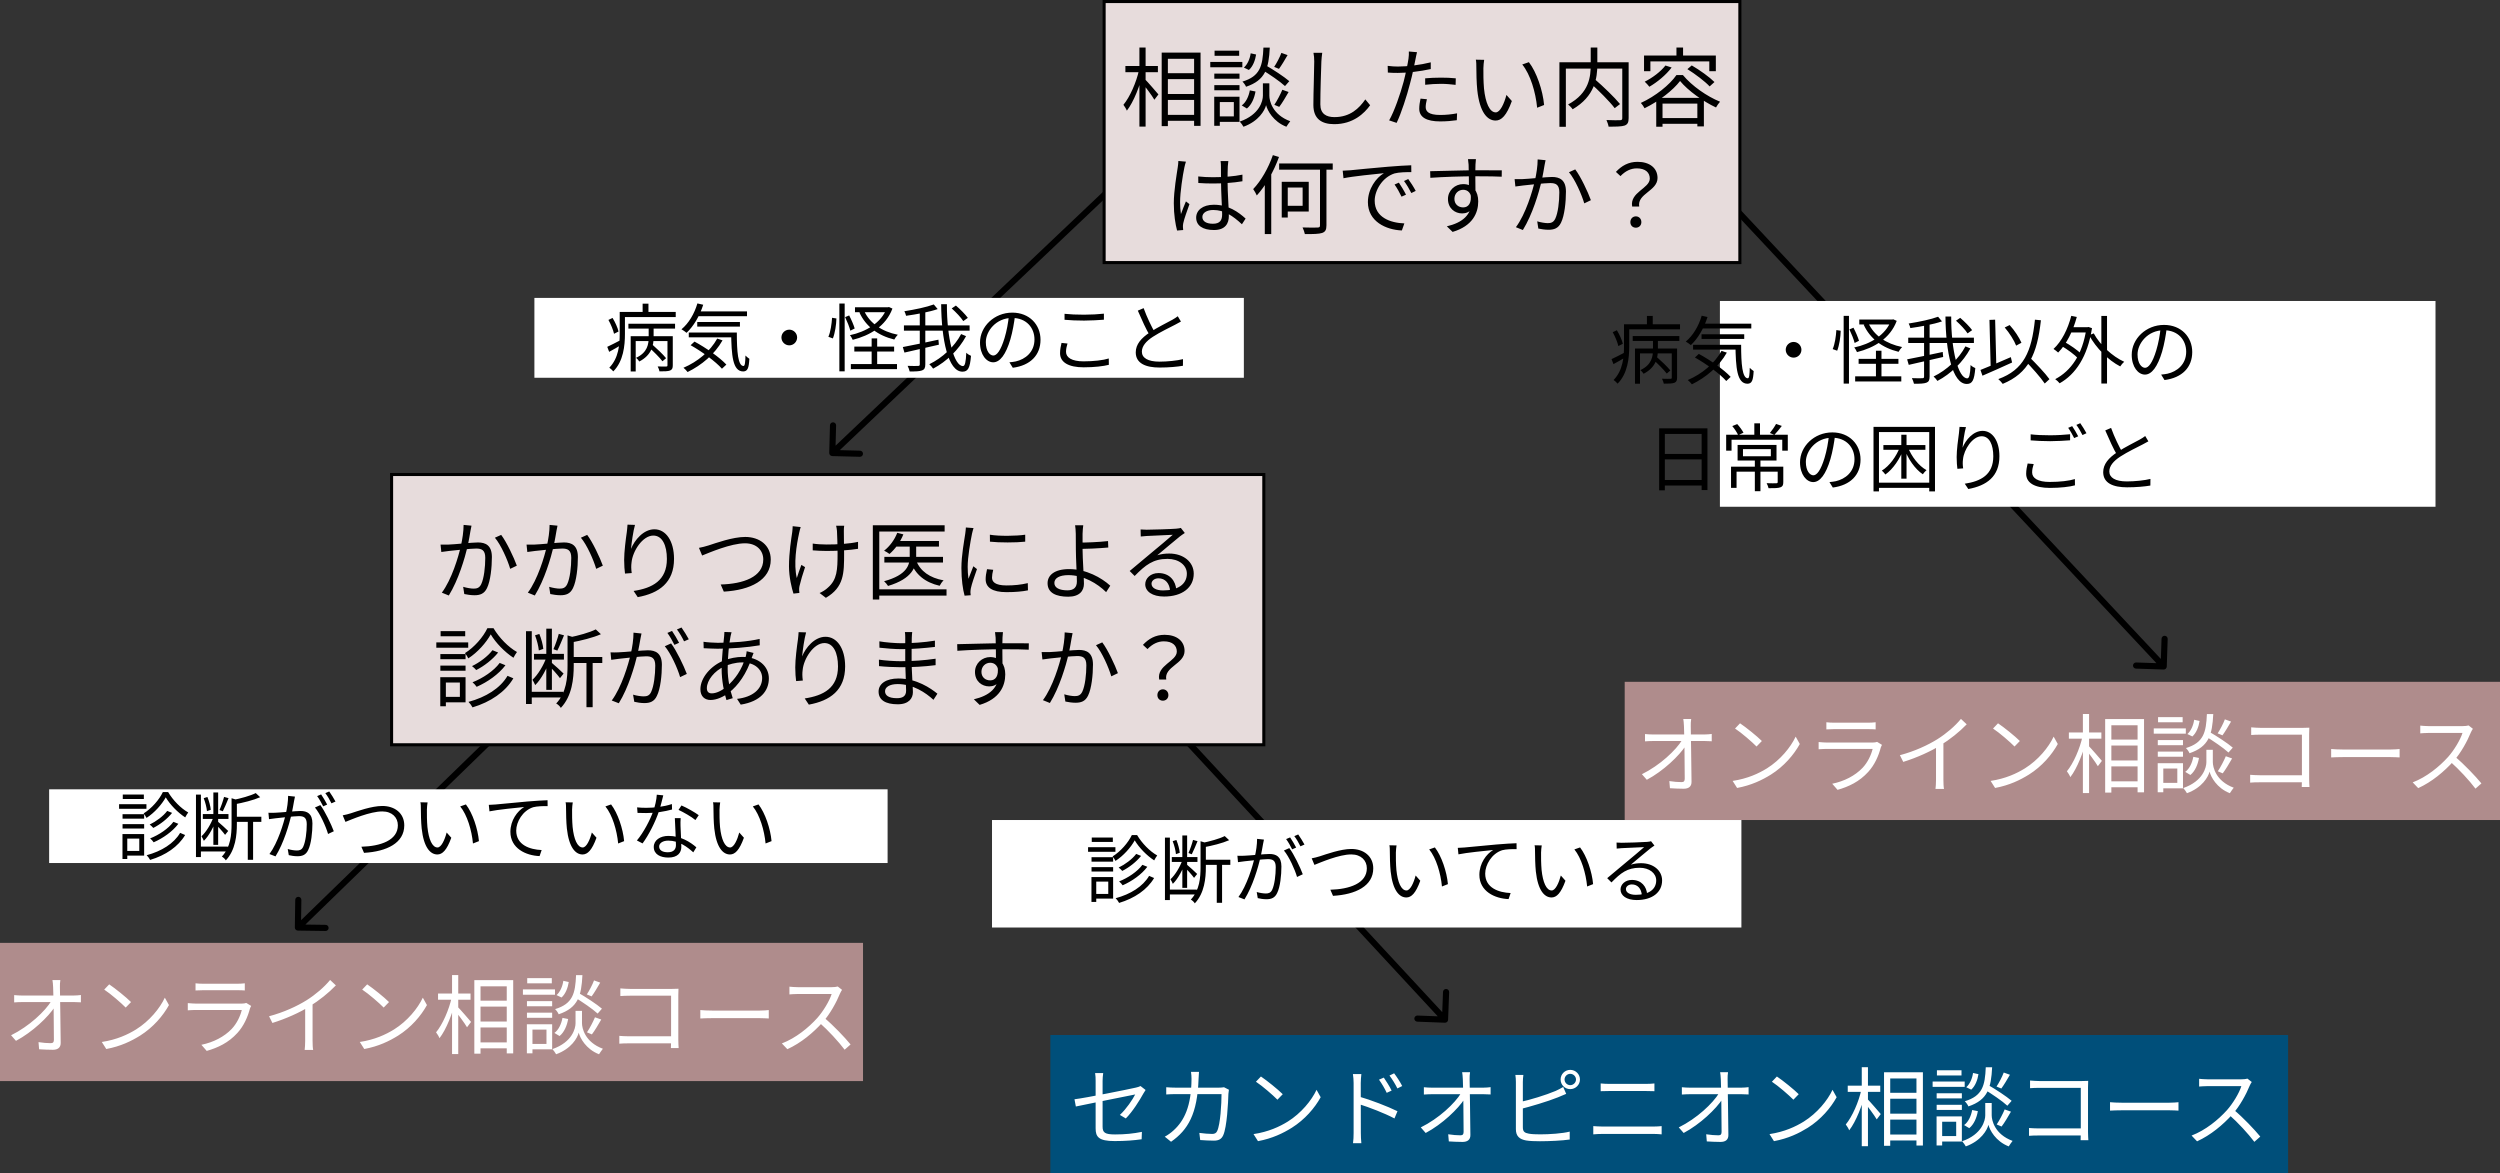 <svg xmlns="http://www.w3.org/2000/svg" width="814" height="382" viewBox="0 0 814 382" fill="none"><rect x="0" y="0" width="814" height="382" fill="#333333" stroke="none"/><path d="M96 301.986C95.992 302.538 96.433 302.992 96.986 303L105.985 303.129C106.537 303.137 106.991 302.696 106.999 302.144C107.007 301.591 106.566 301.137 106.013 301.129L98.014 301.014L98.129 293.015C98.137 292.463 97.696 292.009 97.144 292.001C96.591 291.993 96.137 292.434 96.129 292.987L96 301.986ZM202.303 198.283L96.303 301.283L97.697 302.717L203.697 199.717L202.303 198.283Z" fill="black"></path><path d="M470.462 332.999C471.014 333.02 471.479 332.59 471.5 332.038L471.842 323.044C471.863 322.493 471.432 322.028 470.88 322.007C470.329 321.986 469.864 322.417 469.843 322.968L469.539 330.963L461.545 330.659C460.993 330.638 460.528 331.068 460.507 331.62C460.486 332.172 460.917 332.636 461.469 332.657L470.462 332.999ZM346.516 199.68L469.767 332.68L471.234 331.32L347.983 198.32L346.516 199.68Z" fill="black"></path><path d="M270 147.474C269.986 148.026 270.422 148.485 270.974 148.5L279.971 148.735C280.523 148.749 280.982 148.313 280.997 147.761C281.011 147.209 280.575 146.75 280.023 146.735L272.026 146.526L272.235 138.529C272.249 137.977 271.813 137.518 271.261 137.503C270.709 137.489 270.25 137.925 270.235 138.477L270 147.474ZM378.312 44.275L270.312 146.775L271.688 148.225L379.688 45.725L378.312 44.275Z" fill="black"></path><path d="M704.467 217.999C705.019 218.018 705.481 217.585 705.499 217.033L705.796 208.038C705.814 207.486 705.382 207.024 704.83 207.005C704.278 206.987 703.815 207.42 703.797 207.972L703.533 215.968L695.538 215.704C694.986 215.686 694.524 216.118 694.505 216.67C694.487 217.222 694.92 217.685 695.472 217.703L704.467 217.999ZM542.52 45.433L703.77 217.683L705.23 216.317L543.98 44.066L542.52 45.433Z" fill="black"></path><rect x="127.5" y="154.5" width="284" height="88" fill="#E7DCDC" stroke="black"></rect><rect x="359.5" y="0.5" width="207" height="85" fill="#E7DCDC" stroke="black"></rect><rect x="530.5" y="223.5" width="282" height="42" fill="#AF8C8C" stroke="#AF8C8C" stroke-width="3"></rect><rect x="1.5" y="308.5" width="278" height="42" fill="#AF8C8C" stroke="#AF8C8C" stroke-width="3"></rect><rect x="343.5" y="338.5" width="400" height="42" fill="#004F7A" stroke="#004F7A" stroke-width="3"></rect><path d="M550.649 234.104C550.537 234.86 550.481 235.672 550.509 236.428C550.537 239.536 550.733 249.308 550.761 254.544C550.789 256.028 549.893 256.812 548.213 256.812C546.785 256.812 545.133 256.728 543.733 256.644L543.537 254.32C544.881 254.544 546.449 254.656 547.513 254.656C548.297 254.656 548.549 254.292 548.549 253.536C548.549 249.532 548.437 239.536 548.297 236.428C548.241 235.364 548.185 234.692 548.073 234.104H550.649ZM535.613 239.004C536.425 239.088 537.349 239.144 538.189 239.144C539.673 239.144 553.533 239.144 554.961 239.144C555.689 239.144 556.781 239.06 557.341 238.976V241.356C556.669 241.328 555.717 241.272 555.017 241.272C553.785 241.272 539.505 241.272 538.245 241.272C537.293 241.272 536.509 241.328 535.613 241.384V239.004ZM534.605 252.08C540.513 249.168 545.693 244.268 547.765 240.852H548.885L548.913 242.728C546.785 246.06 541.577 251.044 536.201 253.9L534.605 252.08ZM566.553 235.504C568.513 236.82 572.125 239.732 573.665 241.272L571.929 243.064C570.501 241.608 567.029 238.584 564.929 237.212L566.553 235.504ZM564.145 254.264C569.017 253.536 572.657 251.828 575.317 250.176C579.657 247.46 583.045 243.316 584.669 239.844L586.013 242.252C584.109 245.724 580.861 249.532 576.633 252.192C573.805 253.956 570.277 255.692 565.601 256.56L564.145 254.264ZM594.665 235.168C595.393 235.252 596.261 235.308 597.157 235.308C598.669 235.308 606.537 235.308 608.189 235.308C609.057 235.308 610.037 235.252 610.709 235.168V237.492C610.065 237.436 609.085 237.408 608.133 237.408C606.565 237.408 598.697 237.408 597.157 237.408C596.317 237.408 595.421 237.436 594.665 237.492V235.168ZM612.781 242.532C612.641 242.812 612.445 243.148 612.389 243.372C611.661 246.116 610.401 249.028 608.301 251.324C605.389 254.544 601.861 256.168 598.305 257.176L596.569 255.188C600.517 254.376 604.017 252.556 606.425 250.036C608.105 248.272 609.225 245.892 609.729 243.848C608.357 243.848 596.569 243.848 594.889 243.848C594.217 243.848 593.153 243.876 592.145 243.96V241.608C593.153 241.692 594.105 241.776 594.889 241.776C596.261 241.776 608.189 241.776 609.617 241.776C610.261 241.776 610.877 241.692 611.185 241.552L612.781 242.532ZM618.605 245.892C623.449 244.604 627.705 242.616 630.813 240.684C633.753 238.836 636.553 236.428 638.485 234.076L640.361 235.84C637.953 238.332 635.013 240.684 631.737 242.728C628.657 244.632 624.205 246.676 619.697 248.076L618.605 245.892ZM630.365 241.832L632.773 241.104V253.9C632.773 254.936 632.829 256.336 632.969 256.868H630.197C630.281 256.336 630.365 254.936 630.365 253.9V241.832ZM650.553 235.504C652.513 236.82 656.125 239.732 657.665 241.272L655.929 243.064C654.501 241.608 651.029 238.584 648.929 237.212L650.553 235.504ZM648.145 254.264C653.017 253.536 656.657 251.828 659.317 250.176C663.657 247.46 667.045 243.316 668.669 239.844L670.013 242.252C668.109 245.724 664.861 249.532 660.633 252.192C657.805 253.956 654.277 255.692 649.601 256.56L648.145 254.264ZM686.477 240.824H697.061V242.756H686.477V240.824ZM686.505 247.6H697.089V249.532H686.505V247.6ZM686.477 254.404H697.089V256.336H686.477V254.404ZM685.441 234.132H698.097V257.988H695.997V236.148H687.457V258.072H685.441V234.132ZM673.625 238.5H684.209V240.516H673.625V238.5ZM678.189 232.48H680.205V258.212H678.189V232.48ZM678.077 239.732L679.477 240.208C678.469 244.744 676.313 250.204 674.101 253.032C673.877 252.444 673.345 251.604 672.981 251.128C675.081 248.608 677.209 243.792 678.077 239.732ZM680.009 242.812C680.821 243.596 683.705 246.956 684.377 247.74L683.061 249.476C682.277 248.104 679.925 244.968 678.945 243.82L680.009 242.812ZM717.977 239.62L719.293 238.248C721.869 239.732 725.257 241.944 726.993 243.428L725.593 245.024C723.969 243.512 720.581 241.216 717.977 239.62ZM719.461 244.128H720.497V248.16C720.497 249.756 721.449 254.32 727.301 256.476C726.909 256.98 726.321 257.792 726.041 258.268C721.729 256.588 719.853 252.92 719.433 251.24C719.013 252.948 717.025 256.476 712.069 258.268C711.845 257.82 711.257 257.008 710.865 256.588C717.389 254.32 718.397 249.784 718.397 248.16V244.128H719.461ZM718.565 232.508H720.637C720.301 239.228 719.237 243.12 712.909 245.248C712.713 244.744 712.181 243.988 711.733 243.568C717.501 241.832 718.313 238.472 718.565 232.508ZM714.421 234.356L716.185 234.748C715.905 236.596 715.149 238.64 713.833 239.788L712.209 239.004C713.357 238.024 714.169 236.176 714.421 234.356ZM714.141 246.424L715.989 246.788C715.625 248.916 714.729 251.1 713.189 252.332L711.509 251.324C712.881 250.344 713.777 248.412 714.141 246.424ZM724.417 234.216L726.433 234.944C725.537 236.512 724.473 238.276 723.633 239.424L722.065 238.78C722.877 237.576 723.913 235.588 724.417 234.216ZM724.725 246.228L726.769 246.956C725.817 248.608 724.669 250.568 723.717 251.8L722.121 251.128C722.989 249.84 724.109 247.712 724.725 246.228ZM702.577 240.964H710.781V242.644H702.577V240.964ZM702.661 233.488H710.669V235.168H702.661V233.488ZM702.577 244.716H710.781V246.396H702.577V244.716ZM701.261 237.156H711.705V238.892H701.261V237.156ZM703.501 248.496H710.781V256.672H703.501V254.908H708.933V250.232H703.501V248.496ZM702.549 248.496H704.369V257.96H702.549V248.496ZM732.985 236.82C733.937 236.904 735.141 236.988 736.065 236.988H749.841C750.541 236.988 751.353 236.96 751.913 236.932C751.885 237.548 751.857 238.444 751.857 239.088V253.564C751.857 254.572 751.941 255.832 751.969 256.252H749.449C749.449 255.832 749.505 254.796 749.505 253.788V239.2H736.065C735.029 239.2 733.657 239.256 732.985 239.312V236.82ZM732.649 252.276C733.349 252.332 734.581 252.416 735.729 252.416H750.765V254.712H735.813C734.665 254.712 733.405 254.74 732.649 254.824V252.276ZM759.025 243.876C759.893 243.96 761.349 244.044 762.945 244.044C764.989 244.044 776.217 244.044 778.289 244.044C779.689 244.044 780.669 243.932 781.313 243.876V246.62C780.725 246.592 779.549 246.508 778.317 246.508C776.189 246.508 765.017 246.508 762.945 246.508C761.405 246.508 759.921 246.564 759.025 246.62V243.876ZM805.175 237.296C805.007 237.52 804.643 238.136 804.503 238.5C803.383 241.272 801.255 245.192 798.931 247.768C795.795 251.268 791.791 254.6 787.367 256.616L785.575 254.74C790.111 253.004 794.227 249.644 797.111 246.452C799.015 244.296 801.059 240.964 801.787 238.64C800.779 238.64 791.819 238.64 790.867 238.64C789.859 238.64 788.347 238.752 788.039 238.78V236.26C788.403 236.316 789.999 236.428 790.867 236.428C791.959 236.428 800.611 236.428 801.675 236.428C802.571 236.428 803.327 236.344 803.775 236.204L805.175 237.296ZM799.295 246.312C802.319 248.832 806.043 252.752 807.947 255.076L806.015 256.784C803.999 254.124 800.723 250.54 797.699 247.88L799.295 246.312Z" fill="white"></path><path d="M19.649 319.104C19.537 319.86 19.481 320.672 19.509 321.428C19.537 324.536 19.733 334.308 19.761 339.544C19.789 341.028 18.893 341.812 17.213 341.812C15.785 341.812 14.133 341.728 12.733 341.644L12.537 339.32C13.881 339.544 15.449 339.656 16.513 339.656C17.297 339.656 17.549 339.292 17.549 338.536C17.549 334.532 17.437 324.536 17.297 321.428C17.241 320.364 17.185 319.692 17.073 319.104H19.649ZM4.613 324.004C5.425 324.088 6.349 324.144 7.189 324.144C8.673 324.144 22.533 324.144 23.961 324.144C24.689 324.144 25.781 324.06 26.341 323.976V326.356C25.669 326.328 24.717 326.272 24.017 326.272C22.785 326.272 8.505 326.272 7.245 326.272C6.293 326.272 5.509 326.328 4.613 326.384V324.004ZM3.605 337.08C9.513 334.168 14.693 329.268 16.765 325.852H17.885L17.913 327.728C15.785 331.06 10.577 336.044 5.201 338.9L3.605 337.08ZM35.553 320.504C37.513 321.82 41.125 324.732 42.665 326.272L40.929 328.064C39.501 326.608 36.029 323.584 33.929 322.212L35.553 320.504ZM33.145 339.264C38.017 338.536 41.657 336.828 44.317 335.176C48.657 332.46 52.045 328.316 53.669 324.844L55.013 327.252C53.109 330.724 49.861 334.532 45.633 337.192C42.805 338.956 39.277 340.692 34.601 341.56L33.145 339.264ZM63.665 320.168C64.393 320.252 65.261 320.308 66.157 320.308C67.669 320.308 75.537 320.308 77.189 320.308C78.057 320.308 79.037 320.252 79.709 320.168V322.492C79.065 322.436 78.085 322.408 77.133 322.408C75.565 322.408 67.697 322.408 66.157 322.408C65.317 322.408 64.421 322.436 63.665 322.492V320.168ZM81.781 327.532C81.641 327.812 81.445 328.148 81.389 328.372C80.661 331.116 79.401 334.028 77.301 336.324C74.389 339.544 70.861 341.168 67.305 342.176L65.569 340.188C69.517 339.376 73.017 337.556 75.425 335.036C77.105 333.272 78.225 330.892 78.729 328.848C77.357 328.848 65.569 328.848 63.889 328.848C63.217 328.848 62.153 328.876 61.145 328.96V326.608C62.153 326.692 63.105 326.776 63.889 326.776C65.261 326.776 77.189 326.776 78.617 326.776C79.261 326.776 79.877 326.692 80.185 326.552L81.781 327.532ZM87.605 330.892C92.449 329.604 96.705 327.616 99.813 325.684C102.753 323.836 105.553 321.428 107.485 319.076L109.361 320.84C106.953 323.332 104.013 325.684 100.737 327.728C97.657 329.632 93.205 331.676 88.697 333.076L87.605 330.892ZM99.365 326.832L101.773 326.104V338.9C101.773 339.936 101.829 341.336 101.969 341.868H99.197C99.281 341.336 99.365 339.936 99.365 338.9V326.832ZM119.553 320.504C121.513 321.82 125.125 324.732 126.665 326.272L124.929 328.064C123.501 326.608 120.029 323.584 117.929 322.212L119.553 320.504ZM117.145 339.264C122.017 338.536 125.657 336.828 128.317 335.176C132.657 332.46 136.045 328.316 137.669 324.844L139.013 327.252C137.109 330.724 133.861 334.532 129.633 337.192C126.805 338.956 123.277 340.692 118.601 341.56L117.145 339.264ZM155.477 325.824H166.061V327.756H155.477V325.824ZM155.505 332.6H166.089V334.532H155.505V332.6ZM155.477 339.404H166.089V341.336H155.477V339.404ZM154.441 319.132H167.097V342.988H164.997V321.148H156.457V343.072H154.441V319.132ZM142.625 323.5H153.209V325.516H142.625V323.5ZM147.189 317.48H149.205V343.212H147.189V317.48ZM147.077 324.732L148.477 325.208C147.469 329.744 145.313 335.204 143.101 338.032C142.877 337.444 142.345 336.604 141.981 336.128C144.081 333.608 146.209 328.792 147.077 324.732ZM149.009 327.812C149.821 328.596 152.705 331.956 153.377 332.74L152.061 334.476C151.277 333.104 148.925 329.968 147.945 328.82L149.009 327.812ZM186.977 324.62L188.293 323.248C190.869 324.732 194.257 326.944 195.993 328.428L194.593 330.024C192.969 328.512 189.581 326.216 186.977 324.62ZM188.461 329.128H189.497V333.16C189.497 334.756 190.449 339.32 196.301 341.476C195.909 341.98 195.321 342.792 195.041 343.268C190.729 341.588 188.853 337.92 188.433 336.24C188.013 337.948 186.025 341.476 181.069 343.268C180.845 342.82 180.257 342.008 179.865 341.588C186.389 339.32 187.397 334.784 187.397 333.16V329.128H188.461ZM187.565 317.508H189.637C189.301 324.228 188.237 328.12 181.909 330.248C181.713 329.744 181.181 328.988 180.733 328.568C186.501 326.832 187.313 323.472 187.565 317.508ZM183.421 319.356L185.185 319.748C184.905 321.596 184.149 323.64 182.833 324.788L181.209 324.004C182.357 323.024 183.169 321.176 183.421 319.356ZM183.141 331.424L184.989 331.788C184.625 333.916 183.729 336.1 182.189 337.332L180.509 336.324C181.881 335.344 182.777 333.412 183.141 331.424ZM193.417 319.216L195.433 319.944C194.537 321.512 193.473 323.276 192.633 324.424L191.065 323.78C191.877 322.576 192.913 320.588 193.417 319.216ZM193.725 331.228L195.769 331.956C194.817 333.608 193.669 335.568 192.717 336.8L191.121 336.128C191.989 334.84 193.109 332.712 193.725 331.228ZM171.577 325.964H179.781V327.644H171.577V325.964ZM171.661 318.488H179.669V320.168H171.661V318.488ZM171.577 329.716H179.781V331.396H171.577V329.716ZM170.261 322.156H180.705V323.892H170.261V322.156ZM172.501 333.496H179.781V341.672H172.501V339.908H177.933V335.232H172.501V333.496ZM171.549 333.496H173.369V342.96H171.549V333.496ZM201.985 321.82C202.937 321.904 204.141 321.988 205.065 321.988H218.841C219.541 321.988 220.353 321.96 220.913 321.932C220.885 322.548 220.857 323.444 220.857 324.088V338.564C220.857 339.572 220.941 340.832 220.969 341.252H218.449C218.449 340.832 218.505 339.796 218.505 338.788V324.2H205.065C204.029 324.2 202.657 324.256 201.985 324.312V321.82ZM201.649 337.276C202.349 337.332 203.581 337.416 204.729 337.416H219.765V339.712H204.813C203.665 339.712 202.405 339.74 201.649 339.824V337.276ZM228.025 328.876C228.893 328.96 230.349 329.044 231.945 329.044C233.989 329.044 245.217 329.044 247.289 329.044C248.689 329.044 249.669 328.932 250.313 328.876V331.62C249.725 331.592 248.549 331.508 247.317 331.508C245.189 331.508 234.017 331.508 231.945 331.508C230.405 331.508 228.921 331.564 228.025 331.62V328.876ZM274.175 322.296C274.007 322.52 273.643 323.136 273.503 323.5C272.383 326.272 270.255 330.192 267.931 332.768C264.795 336.268 260.791 339.6 256.367 341.616L254.575 339.74C259.111 338.004 263.227 334.644 266.111 331.452C268.015 329.296 270.059 325.964 270.787 323.64C269.779 323.64 260.819 323.64 259.867 323.64C258.859 323.64 257.347 323.752 257.039 323.78V321.26C257.403 321.316 258.999 321.428 259.867 321.428C260.959 321.428 269.611 321.428 270.675 321.428C271.571 321.428 272.327 321.344 272.775 321.204L274.175 322.296ZM268.295 331.312C271.319 333.832 275.043 337.752 276.947 340.076L275.015 341.784C272.999 339.124 269.723 335.54 266.699 332.88L268.295 331.312Z" fill="white"></path><path d="M379.28 23.824H389.864V25.756H379.28V23.824ZM379.308 30.6H389.892V32.532H379.308V30.6ZM379.28 37.404H389.892V39.336H379.28V37.404ZM378.244 17.132H390.9V40.988H388.8V19.148H380.26V41.072H378.244V17.132ZM366.428 21.5H377.012V23.516H366.428V21.5ZM370.992 15.48H373.008V41.212H370.992V15.48ZM370.88 22.732L372.28 23.208C371.272 27.744 369.116 33.204 366.904 36.032C366.68 35.444 366.148 34.604 365.784 34.128C367.884 31.608 370.012 26.792 370.88 22.732ZM372.812 25.812C373.624 26.596 376.508 29.956 377.18 30.74L375.864 32.476C375.08 31.104 372.728 27.968 371.748 26.82L372.812 25.812ZM410.78 22.62L412.096 21.248C414.672 22.732 418.06 24.944 419.796 26.428L418.396 28.024C416.772 26.512 413.384 24.216 410.78 22.62ZM412.264 27.128H413.3V31.16C413.3 32.756 414.252 37.32 420.104 39.476C419.712 39.98 419.124 40.792 418.844 41.268C414.532 39.588 412.656 35.92 412.236 34.24C411.816 35.948 409.828 39.476 404.872 41.268C404.648 40.82 404.06 40.008 403.668 39.588C410.192 37.32 411.2 32.784 411.2 31.16V27.128H412.264ZM411.368 15.508H413.44C413.104 22.228 412.04 26.12 405.712 28.248C405.516 27.744 404.984 26.988 404.536 26.568C410.304 24.832 411.116 21.472 411.368 15.508ZM407.224 17.356L408.988 17.748C408.708 19.596 407.952 21.64 406.636 22.788L405.012 22.004C406.16 21.024 406.972 19.176 407.224 17.356ZM406.944 29.424L408.792 29.788C408.428 31.916 407.532 34.1 405.992 35.332L404.312 34.324C405.684 33.344 406.58 31.412 406.944 29.424ZM417.22 17.216L419.236 17.944C418.34 19.512 417.276 21.276 416.436 22.424L414.868 21.78C415.68 20.576 416.716 18.588 417.22 17.216ZM417.528 29.228L419.572 29.956C418.62 31.608 417.472 33.568 416.52 34.8L414.924 34.128C415.792 32.84 416.912 30.712 417.528 29.228ZM395.38 23.964H403.584V25.644H395.38V23.964ZM395.464 16.488H403.472V18.168H395.464V16.488ZM395.38 27.716H403.584V29.396H395.38V27.716ZM394.064 20.156H404.508V21.892H394.064V20.156ZM396.304 31.496H403.584V39.672H396.304V37.908H401.736V33.232H396.304V31.496ZM395.352 31.496H397.172V40.96H395.352V31.496ZM430.52 17.188C430.38 18.112 430.296 19.092 430.24 20.016C430.128 23.18 429.904 29.816 429.904 33.988C429.904 37.068 431.836 38.132 434.496 38.132C439.62 38.132 442.532 35.276 444.548 32.364L446.116 34.268C444.212 36.928 440.572 40.428 434.44 40.428C430.408 40.428 427.636 38.776 427.636 34.184C427.636 30.04 427.916 22.956 427.916 20.016C427.916 18.98 427.832 18 427.664 17.188H430.52ZM461.376 16.992C461.208 17.608 461.012 18.672 460.9 19.204C460.48 21.22 459.892 24.384 459.108 27.184C458.1 31.16 456.224 36.956 454.74 40.008L452.304 39.196C453.984 36.284 455.944 30.6 457.008 26.652C457.68 24.076 458.408 20.548 458.604 19.092C458.716 18.308 458.772 17.356 458.716 16.768L461.376 16.992ZM455.188 21.668C458.268 21.668 462.384 21.164 465.856 20.296V22.48C462.384 23.264 458.156 23.74 455.132 23.74C453.9 23.74 452.92 23.712 451.884 23.628L451.828 21.444C453.144 21.612 454.152 21.668 455.188 21.668ZM464.036 25.504C465.492 25.364 467.368 25.28 469.16 25.28C470.784 25.28 472.492 25.336 474.004 25.504L473.948 27.632C472.492 27.464 470.868 27.296 469.216 27.296C467.48 27.296 465.744 27.408 464.036 27.604V25.504ZM464.596 32.308C464.372 33.232 464.204 34.1 464.204 34.828C464.204 36.144 464.96 37.432 468.936 37.432C470.784 37.432 472.688 37.236 474.424 36.9L474.34 39.14C472.828 39.364 470.952 39.532 468.908 39.532C464.512 39.532 462.104 38.188 462.104 35.416C462.104 34.352 462.272 33.288 462.524 32.112L464.596 32.308ZM483.244 19.484C483.104 20.128 483.02 21.472 482.992 22.2C482.964 23.936 482.992 26.512 483.188 28.808C483.664 33.484 485.008 36.592 487.024 36.592C488.452 36.592 489.768 33.708 490.496 30.908L492.26 32.896C490.552 37.628 488.872 39.252 486.968 39.252C484.308 39.252 481.788 36.62 481.004 29.368C480.752 26.96 480.696 23.544 480.696 21.92C480.696 21.276 480.696 20.072 480.528 19.428L483.244 19.484ZM497.804 20.24C500.324 23.488 502.34 29.452 502.76 34.184L500.492 35.08C500.016 30.04 498.308 24.272 495.648 20.996L497.804 20.24ZM517.628 26.848L519.196 25.728C522.052 28.192 525.692 31.692 527.484 33.876L525.748 35.22C524.068 33.008 520.484 29.424 517.628 26.848ZM517.936 15.48H520.092V20.968C520.092 25.448 519.28 31.356 512.056 35.584C511.776 35.136 511.048 34.38 510.572 34.016C517.572 30.236 517.936 24.832 517.936 20.968V15.48ZM507.744 20.268H529.164V22.34H509.844V41.296H507.744V20.268ZM528.212 20.268H530.284V38.468C530.284 39.84 529.948 40.512 528.996 40.876C528.016 41.212 526.28 41.24 523.76 41.24C523.676 40.652 523.34 39.672 523.06 39.084C525.048 39.168 526.952 39.168 527.512 39.14C528.044 39.112 528.212 38.944 528.212 38.468V20.268ZM542.268 21.332L544.284 21.976C542.436 24.44 539.58 26.764 537.032 28.248C536.724 27.828 535.968 26.988 535.52 26.596C538.04 25.336 540.672 23.376 542.268 21.332ZM549.408 22.508L550.836 21.304C553.412 22.788 556.632 25.112 558.228 26.708L556.66 28.136C555.148 26.512 552.012 24.132 549.408 22.508ZM547.028 26.372C544.732 29.396 540.14 32.98 535.464 35.248C535.212 34.744 534.68 33.96 534.26 33.512C538.992 31.356 543.64 27.632 545.852 24.44H547.952C550.948 28.024 555.736 31.356 560.048 33.12C559.572 33.624 559.068 34.408 558.732 34.996C554.56 33.036 549.632 29.536 547.028 26.372ZM539.272 31.86H554.784V41.156H552.656V33.736H541.316V41.268H539.272V31.86ZM540.252 38.44H553.776V40.316H540.252V38.44ZM545.852 15.48H548.008V19.148H545.852V15.48ZM535.296 18.084H558.676V23.18H556.548V19.988H537.368V23.18H535.296V18.084ZM390.144 57.452C391.74 57.62 393.252 57.704 394.904 57.704C398.264 57.704 401.708 57.452 404.536 56.864V59.02C401.568 59.524 398.152 59.748 394.876 59.748C393.252 59.748 391.796 59.692 390.172 59.58L390.144 57.452ZM399.944 52.44C399.86 53 399.804 53.588 399.776 54.12C399.72 55.156 399.692 57.144 399.692 58.796C399.692 63.108 400.112 67.476 400.112 70.36C400.112 72.656 399.048 74.896 395.268 74.896C391.516 74.896 389.472 73.384 389.472 70.864C389.472 68.512 391.544 66.664 395.24 66.664C399.944 66.664 403.22 69.044 405.572 71.172L404.368 73.02C401.428 70.276 398.6 68.372 395.044 68.372C392.944 68.372 391.488 69.296 391.488 70.64C391.488 72.096 392.86 72.852 394.904 72.852C397.256 72.852 397.928 71.676 397.928 69.8C397.928 67.784 397.564 62.548 397.564 58.852C397.564 56.92 397.536 55.156 397.536 54.176C397.536 53.672 397.508 52.944 397.424 52.44H399.944ZM386.14 52.636C385.972 53.084 385.748 54.008 385.636 54.512C385.076 57.116 384.236 62.66 384.236 65.796C384.236 67.168 384.32 68.344 384.516 69.716C384.964 68.428 385.664 66.72 386.14 65.572L387.288 66.468C386.588 68.428 385.552 71.284 385.272 72.656C385.188 73.048 385.132 73.608 385.16 73.916C385.188 74.196 385.216 74.616 385.244 74.896L383.256 75.064C382.724 73.048 382.192 69.968 382.192 66.188C382.192 62.072 383.144 56.724 383.48 54.428C383.592 53.756 383.648 53.028 383.676 52.412L386.14 52.636ZM416.492 53.224H433.936V55.24H416.492V53.224ZM429.792 53.952H431.892V73.356C431.892 74.868 431.5 75.484 430.492 75.848C429.456 76.184 427.608 76.24 424.864 76.212C424.752 75.624 424.416 74.672 424.108 74.056C426.348 74.14 428.392 74.112 429.036 74.084C429.624 74.056 429.792 73.916 429.792 73.356V53.952ZM417.332 59.188H419.292V70.836H417.332V59.188ZM418.228 59.188H426.124V68.876H418.228V67H424.136V61.064H418.228V59.188ZM414.448 50.508L416.436 51.124C414.756 55.8 412.068 60.532 409.212 63.64C409.016 63.164 408.4 62.044 408.036 61.568C410.612 58.88 412.992 54.708 414.448 50.508ZM411.816 57.816L413.888 55.772L413.916 55.8V76.212H411.816V57.816ZM437.184 55.576C438.248 55.548 439.144 55.492 439.704 55.436C441.496 55.24 446.788 54.736 451.94 54.288C455.02 54.036 457.624 53.868 459.5 53.812L459.528 56.052C457.904 56.024 455.468 56.08 454.04 56.472C450.036 57.76 447.6 62.044 447.6 65.348C447.6 70.808 452.724 72.572 457.26 72.74L456.448 75.036C451.268 74.84 445.388 72.096 445.388 65.824C445.388 61.484 448.048 57.9 450.596 56.388C447.6 56.696 440.46 57.396 437.436 58.04L437.184 55.576ZM455.468 59.468C456.112 60.392 457.176 62.128 457.792 63.388L456.336 64.032C455.692 62.688 454.908 61.26 454.068 60.084L455.468 59.468ZM458.52 58.292C459.22 59.216 460.312 60.924 460.956 62.156L459.528 62.856C458.856 61.512 458.016 60.112 457.148 58.936L458.52 58.292ZM480.556 51.824C480.5 52.16 480.416 53.252 480.416 53.588C480.332 55.408 480.388 60.812 480.416 63.052L478.288 61.96C478.288 60.728 478.26 55.156 478.176 53.616C478.12 52.86 478.036 52.076 477.98 51.824H480.556ZM465.66 55.744C469.468 55.688 476.468 55.436 480.78 55.436C484.196 55.436 487.668 55.436 488.984 55.464L488.956 57.536C487.388 57.452 484.868 57.396 480.752 57.396C475.936 57.396 469.944 57.592 465.716 57.9L465.66 55.744ZM480.36 63.864C480.36 67.616 478.624 69.492 476.076 69.492C473.724 69.492 471.456 67.84 471.456 64.788C471.456 62.016 473.752 59.944 476.412 59.944C479.66 59.944 481.312 62.352 481.312 65.572C481.312 69.38 479.464 73.58 472.968 75.512L471.092 73.692C476.188 72.488 479.156 69.996 479.156 65.376C479.156 62.856 477.924 61.792 476.412 61.792C474.928 61.792 473.556 62.94 473.556 64.76C473.556 66.524 474.872 67.532 476.412 67.532C478.148 67.532 479.268 66.076 478.82 63.08L480.36 63.864ZM503.236 52.16C503.124 52.692 503.012 53.28 502.9 53.84C502.732 54.848 502.34 57.144 501.976 58.88C501.024 62.8 499.008 69.772 495.844 74.896L493.576 73.972C496.768 69.716 499.008 62.24 499.764 58.796C500.268 56.584 500.66 54.064 500.66 51.908L503.236 52.16ZM512.896 55.156C514.632 57.424 517.068 62.576 517.992 65.18L515.836 66.216C514.996 63.332 512.812 58.376 510.852 56.08L512.896 55.156ZM493.156 58.32C494.052 58.348 494.78 58.348 495.676 58.32C497.748 58.264 503.432 57.62 505.336 57.62C507.828 57.62 509.872 58.572 509.872 62.38C509.872 65.712 509.424 70.164 508.276 72.488C507.38 74.364 505.98 74.812 504.188 74.812C503.096 74.812 501.78 74.616 500.884 74.42L500.52 72.068C501.696 72.432 503.152 72.656 503.936 72.656C504.972 72.656 505.812 72.432 506.4 71.2C507.296 69.324 507.716 65.656 507.716 62.632C507.716 60.084 506.54 59.608 504.748 59.608C502.872 59.608 497.636 60.224 495.928 60.392C495.284 60.476 494.108 60.616 493.408 60.728L493.156 58.32ZM531.432 67.252C530.592 62.576 537.172 61.344 537.172 58.152C537.172 56.22 535.8 54.82 532.944 54.82C531.012 54.82 529.248 55.66 527.624 57.34L526.14 55.968C527.988 54.008 530.172 52.692 533.196 52.692C537.144 52.692 539.692 54.736 539.692 57.956C539.692 62.184 533 63.052 533.728 67.252H531.432ZM532.636 74.14C531.628 74.14 530.844 73.44 530.844 72.32C530.844 71.2 531.656 70.444 532.636 70.444C533.616 70.444 534.428 71.2 534.428 72.32C534.428 73.44 533.616 74.14 532.636 74.14Z" fill="black"></path><path d="M356.737 367.416C356.737 364.84 356.737 354.928 356.737 351.96C356.737 351.12 356.709 350.196 356.569 349.384H359.201C359.089 350.196 359.005 351.148 359.005 351.96C359.005 354.9 359.005 364.056 359.005 366.828C359.005 368.76 359.733 369.376 363.065 369.376C366.313 369.376 369.029 369.096 371.801 368.536L371.717 370.944C369.225 371.308 366.425 371.532 362.925 371.532C357.717 371.532 356.737 370.16 356.737 367.416ZM373.005 354.9C372.781 355.208 372.501 355.684 372.305 356.02C371.017 358.344 368.833 361.872 366.565 364.168L364.633 363.02C366.733 361.088 368.777 358.008 369.617 356.356C368.749 356.524 353.657 359.548 350.297 360.276L349.849 357.924C353.433 357.504 367.741 354.62 369.869 354.116C370.457 353.976 371.017 353.808 371.353 353.612L373.005 354.9ZM390.393 348.992C390.337 349.636 390.281 350.588 390.253 351.26C389.889 362.684 386.809 367.92 381.293 371.756L379.249 370.104C380.145 369.628 381.265 368.844 382.105 368.06C385.605 364.896 387.901 360.164 387.957 351.316C387.957 350.672 387.901 349.636 387.789 348.992H390.393ZM400.137 354.816C400.053 355.292 399.997 355.796 399.969 356.16C399.885 358.876 399.521 366.996 398.261 369.684C397.701 370.888 396.805 371.392 395.265 371.392C393.865 371.392 392.241 371.308 390.785 371.196L390.505 368.872C392.017 369.068 393.473 369.208 394.677 369.208C395.461 369.208 395.993 368.956 396.301 368.284C397.365 366.128 397.729 359.24 397.729 356.244H382.973C381.853 356.244 380.733 356.272 379.725 356.356V354.004C380.705 354.088 381.853 354.144 382.945 354.144H396.777C397.533 354.144 398.065 354.088 398.541 354.004L400.137 354.816ZM410.553 350.504C412.513 351.82 416.125 354.732 417.665 356.272L415.929 358.064C414.501 356.608 411.029 353.584 408.929 352.212L410.553 350.504ZM408.145 369.264C413.017 368.536 416.657 366.828 419.317 365.176C423.657 362.46 427.045 358.316 428.669 354.844L430.013 357.252C428.109 360.724 424.861 364.532 420.633 367.192C417.805 368.956 414.277 370.692 409.601 371.56L408.145 369.264ZM450.565 350.868C451.265 351.876 452.469 353.752 453.113 355.096L451.517 355.824C450.817 354.34 449.921 352.8 448.997 351.54L450.565 350.868ZM453.925 349.468C454.681 350.448 455.913 352.296 456.557 353.612L454.989 354.396C454.261 352.912 453.337 351.428 452.413 350.196L453.925 349.468ZM440.737 368.9C440.737 367.36 440.737 354.984 440.737 352.632C440.737 351.82 440.653 350.588 440.513 349.72H443.257C443.173 350.56 443.061 351.792 443.061 352.632C443.061 357 443.089 367.584 443.089 368.9C443.089 369.796 443.145 371.308 443.257 372.232H440.541C440.681 371.336 440.737 369.964 440.737 368.9ZM442.557 357.056C446.281 358.12 451.909 360.276 455.017 361.816L454.037 364.168C450.845 362.46 445.609 360.472 442.557 359.52V357.056ZM478.649 349.104C478.537 349.86 478.481 350.672 478.509 351.428C478.537 354.536 478.733 364.308 478.761 369.544C478.789 371.028 477.893 371.812 476.213 371.812C474.785 371.812 473.133 371.728 471.733 371.644L471.537 369.32C472.881 369.544 474.449 369.656 475.513 369.656C476.297 369.656 476.549 369.292 476.549 368.536C476.549 364.532 476.437 354.536 476.297 351.428C476.241 350.364 476.185 349.692 476.073 349.104H478.649ZM463.613 354.004C464.425 354.088 465.349 354.144 466.189 354.144C467.673 354.144 481.533 354.144 482.961 354.144C483.689 354.144 484.781 354.06 485.341 353.976V356.356C484.669 356.328 483.717 356.272 483.017 356.272C481.785 356.272 467.505 356.272 466.245 356.272C465.293 356.272 464.509 356.328 463.613 356.384V354.004ZM462.605 367.08C468.513 364.168 473.693 359.268 475.765 355.852H476.885L476.913 357.728C474.785 361.06 469.577 366.044 464.201 368.9L462.605 367.08ZM509.421 351.484C509.421 352.492 510.261 353.332 511.269 353.332C512.277 353.332 513.145 352.492 513.145 351.484C513.145 350.476 512.277 349.636 511.269 349.636C510.261 349.636 509.421 350.476 509.421 351.484ZM508.133 351.484C508.133 349.748 509.533 348.348 511.269 348.348C513.005 348.348 514.433 349.748 514.433 351.484C514.433 353.22 513.005 354.62 511.269 354.62C509.533 354.62 508.133 353.22 508.133 351.484ZM496.009 350C495.925 350.672 495.841 351.484 495.841 352.268C495.841 353.78 495.841 365.036 495.841 367.052C495.841 368.508 496.457 368.872 497.801 369.124C498.697 369.292 500.125 369.348 501.497 369.348C504.465 369.348 508.749 369.068 511.101 368.452V371.028C508.665 371.392 504.465 371.588 501.413 371.588C499.733 371.588 498.081 371.532 496.905 371.336C494.777 370.944 493.573 369.964 493.573 367.668C493.573 364.98 493.573 353.78 493.573 352.268C493.573 351.596 493.517 350.672 493.405 350H496.009ZM494.805 358.848C498.193 358.12 503.261 356.58 506.509 355.208C507.349 354.816 508.161 354.424 508.973 353.92L509.953 356.16C509.141 356.496 508.133 356.944 507.293 357.28C503.821 358.68 498.277 360.304 494.833 361.172L494.805 358.848ZM521.181 352.772C522.077 352.856 523.001 352.912 523.925 352.912C525.689 352.912 534.509 352.912 535.937 352.912C536.945 352.912 537.925 352.856 538.681 352.772V355.292C537.925 355.264 536.861 355.236 535.937 355.236C534.537 355.236 525.297 355.236 523.925 355.236C522.973 355.236 522.021 355.264 521.181 355.292V352.772ZM518.773 366.66C519.725 366.716 520.677 366.8 521.713 366.8C523.309 366.8 536.861 366.8 538.485 366.8C539.297 366.8 540.221 366.744 541.033 366.66V369.348C540.193 369.264 539.213 369.208 538.485 369.208C536.861 369.208 523.309 369.208 521.713 369.208C520.677 369.208 519.697 369.264 518.773 369.348V366.66ZM562.649 349.104C562.537 349.86 562.481 350.672 562.509 351.428C562.537 354.536 562.733 364.308 562.761 369.544C562.789 371.028 561.893 371.812 560.213 371.812C558.785 371.812 557.133 371.728 555.733 371.644L555.537 369.32C556.881 369.544 558.449 369.656 559.513 369.656C560.297 369.656 560.549 369.292 560.549 368.536C560.549 364.532 560.437 354.536 560.297 351.428C560.241 350.364 560.185 349.692 560.073 349.104H562.649ZM547.613 354.004C548.425 354.088 549.349 354.144 550.189 354.144C551.673 354.144 565.533 354.144 566.961 354.144C567.689 354.144 568.781 354.06 569.341 353.976V356.356C568.669 356.328 567.717 356.272 567.017 356.272C565.785 356.272 551.505 356.272 550.245 356.272C549.293 356.272 548.509 356.328 547.613 356.384V354.004ZM546.605 367.08C552.513 364.168 557.693 359.268 559.765 355.852H560.885L560.913 357.728C558.785 361.06 553.577 366.044 548.201 368.9L546.605 367.08ZM578.553 350.504C580.513 351.82 584.125 354.732 585.665 356.272L583.929 358.064C582.501 356.608 579.029 353.584 576.929 352.212L578.553 350.504ZM576.145 369.264C581.017 368.536 584.657 366.828 587.317 365.176C591.657 362.46 595.045 358.316 596.669 354.844L598.013 357.252C596.109 360.724 592.861 364.532 588.633 367.192C585.805 368.956 582.277 370.692 577.601 371.56L576.145 369.264ZM614.477 355.824H625.061V357.756H614.477V355.824ZM614.505 362.6H625.089V364.532H614.505V362.6ZM614.477 369.404H625.089V371.336H614.477V369.404ZM613.441 349.132H626.097V372.988H623.997V351.148H615.457V373.072H613.441V349.132ZM601.625 353.5H612.209V355.516H601.625V353.5ZM606.189 347.48H608.205V373.212H606.189V347.48ZM606.077 354.732L607.477 355.208C606.469 359.744 604.313 365.204 602.101 368.032C601.877 367.444 601.345 366.604 600.981 366.128C603.081 363.608 605.209 358.792 606.077 354.732ZM608.009 357.812C608.821 358.596 611.705 361.956 612.377 362.74L611.061 364.476C610.277 363.104 607.925 359.968 606.945 358.82L608.009 357.812ZM645.977 354.62L647.293 353.248C649.869 354.732 653.257 356.944 654.993 358.428L653.593 360.024C651.969 358.512 648.581 356.216 645.977 354.62ZM647.461 359.128H648.497V363.16C648.497 364.756 649.449 369.32 655.301 371.476C654.909 371.98 654.321 372.792 654.041 373.268C649.729 371.588 647.853 367.92 647.433 366.24C647.013 367.948 645.025 371.476 640.069 373.268C639.845 372.82 639.257 372.008 638.865 371.588C645.389 369.32 646.397 364.784 646.397 363.16V359.128H647.461ZM646.565 347.508H648.637C648.301 354.228 647.237 358.12 640.909 360.248C640.713 359.744 640.181 358.988 639.733 358.568C645.501 356.832 646.313 353.472 646.565 347.508ZM642.421 349.356L644.185 349.748C643.905 351.596 643.149 353.64 641.833 354.788L640.209 354.004C641.357 353.024 642.169 351.176 642.421 349.356ZM642.141 361.424L643.989 361.788C643.625 363.916 642.729 366.1 641.189 367.332L639.509 366.324C640.881 365.344 641.777 363.412 642.141 361.424ZM652.417 349.216L654.433 349.944C653.537 351.512 652.473 353.276 651.633 354.424L650.065 353.78C650.877 352.576 651.913 350.588 652.417 349.216ZM652.725 361.228L654.769 361.956C653.817 363.608 652.669 365.568 651.717 366.8L650.121 366.128C650.989 364.84 652.109 362.712 652.725 361.228ZM630.577 355.964H638.781V357.644H630.577V355.964ZM630.661 348.488H638.669V350.168H630.661V348.488ZM630.577 359.716H638.781V361.396H630.577V359.716ZM629.261 352.156H639.705V353.892H629.261V352.156ZM631.501 363.496H638.781V371.672H631.501V369.908H636.933V365.232H631.501V363.496ZM630.549 363.496H632.369V372.96H630.549V363.496ZM660.985 351.82C661.937 351.904 663.141 351.988 664.065 351.988H677.841C678.541 351.988 679.353 351.96 679.913 351.932C679.885 352.548 679.857 353.444 679.857 354.088V368.564C679.857 369.572 679.941 370.832 679.969 371.252H677.449C677.449 370.832 677.505 369.796 677.505 368.788V354.2H664.065C663.029 354.2 661.657 354.256 660.985 354.312V351.82ZM660.649 367.276C661.349 367.332 662.581 367.416 663.729 367.416H678.765V369.712H663.813C662.665 369.712 661.405 369.74 660.649 369.824V367.276ZM687.025 358.876C687.893 358.96 689.349 359.044 690.945 359.044C692.989 359.044 704.217 359.044 706.289 359.044C707.689 359.044 708.669 358.932 709.313 358.876V361.62C708.725 361.592 707.549 361.508 706.317 361.508C704.189 361.508 693.017 361.508 690.945 361.508C689.405 361.508 687.921 361.564 687.025 361.62V358.876ZM733.175 352.296C733.007 352.52 732.643 353.136 732.503 353.5C731.383 356.272 729.255 360.192 726.931 362.768C723.795 366.268 719.791 369.6 715.367 371.616L713.575 369.74C718.111 368.004 722.227 364.644 725.111 361.452C727.015 359.296 729.059 355.964 729.787 353.64C728.779 353.64 719.819 353.64 718.867 353.64C717.859 353.64 716.347 353.752 716.039 353.78V351.26C716.403 351.316 717.999 351.428 718.867 351.428C719.959 351.428 728.611 351.428 729.675 351.428C730.571 351.428 731.327 351.344 731.775 351.204L733.175 352.296ZM727.295 361.312C730.319 363.832 734.043 367.752 735.947 370.076L734.015 371.784C731.999 369.124 728.723 365.54 725.699 362.88L727.295 361.312Z" fill="white"></path><path d="M153.523 171.16C153.411 171.692 153.299 172.28 153.187 172.84C153.019 173.848 152.627 176.144 152.263 177.88C151.311 181.8 149.295 188.772 146.131 193.896L143.863 192.972C147.055 188.716 149.295 181.24 150.051 177.796C150.555 175.584 150.947 173.064 150.947 170.908L153.523 171.16ZM163.183 174.156C164.919 176.424 167.355 181.576 168.279 184.18L166.123 185.216C165.283 182.332 163.099 177.376 161.139 175.08L163.183 174.156ZM143.443 177.32C144.339 177.348 145.067 177.348 145.963 177.32C148.035 177.264 153.719 176.62 155.623 176.62C158.115 176.62 160.159 177.572 160.159 181.38C160.159 184.712 159.711 189.164 158.563 191.488C157.667 193.364 156.267 193.812 154.475 193.812C153.383 193.812 152.067 193.616 151.171 193.42L150.807 191.068C151.983 191.432 153.439 191.656 154.223 191.656C155.259 191.656 156.099 191.432 156.687 190.2C157.583 188.324 158.003 184.656 158.003 181.632C158.003 179.084 156.827 178.608 155.035 178.608C153.159 178.608 147.923 179.224 146.215 179.392C145.571 179.476 144.395 179.616 143.695 179.728L143.443 177.32ZM181.523 171.16C181.411 171.692 181.299 172.28 181.187 172.84C181.019 173.848 180.627 176.144 180.263 177.88C179.311 181.8 177.295 188.772 174.131 193.896L171.863 192.972C175.055 188.716 177.295 181.24 178.051 177.796C178.555 175.584 178.947 173.064 178.947 170.908L181.523 171.16ZM191.183 174.156C192.919 176.424 195.355 181.576 196.279 184.18L194.123 185.216C193.283 182.332 191.099 177.376 189.139 175.08L191.183 174.156ZM171.443 177.32C172.339 177.348 173.067 177.348 173.963 177.32C176.035 177.264 181.719 176.62 183.623 176.62C186.115 176.62 188.159 177.572 188.159 181.38C188.159 184.712 187.711 189.164 186.563 191.488C185.667 193.364 184.267 193.812 182.475 193.812C181.383 193.812 180.067 193.616 179.171 193.42L178.807 191.068C179.983 191.432 181.439 191.656 182.223 191.656C183.259 191.656 184.099 191.432 184.687 190.2C185.583 188.324 186.003 184.656 186.003 181.632C186.003 179.084 184.827 178.608 183.035 178.608C181.159 178.608 175.923 179.224 174.215 179.392C173.571 179.476 172.395 179.616 171.695 179.728L171.443 177.32ZM206.751 170.908C206.163 172.98 205.631 176.76 205.463 178.72C206.611 175.836 209.523 172.336 213.079 172.336C216.775 172.336 219.463 176.088 219.463 181.968C219.463 189.724 214.563 193.168 207.647 194.428L206.303 192.412C212.407 191.488 217.139 189.024 217.139 181.996C217.139 177.572 215.655 174.38 212.715 174.38C209.215 174.38 205.967 179.476 205.631 183.144C205.491 184.208 205.491 185.188 205.687 186.588L203.503 186.756C203.363 185.692 203.223 184.124 203.223 182.304C203.223 179.644 203.755 175.528 204.091 173.232C204.203 172.392 204.259 171.608 204.315 170.824L206.751 170.908ZM227.577 178.384C228.613 178.216 229.621 177.908 230.685 177.6C233.037 176.844 238.553 174.828 242.641 174.828C247.261 174.828 250.957 177.516 250.957 182.192C250.957 188.912 244.293 192.132 235.669 192.636L234.661 190.312C241.969 190.116 248.521 187.876 248.521 182.164C248.521 179.224 246.365 176.9 242.585 176.9C237.965 176.9 230.853 179.98 228.613 180.876L227.577 178.384ZM274.869 171.188C274.785 171.636 274.757 172.196 274.757 172.84C274.729 173.876 274.841 178.608 274.841 180.176C274.841 186.588 274.841 191.18 268.905 194.652L266.861 193.084C267.729 192.72 268.877 192.02 269.577 191.32C272.573 188.716 272.713 185.524 272.713 180.148C272.713 178.356 272.601 174.016 272.517 172.84C272.461 172.224 272.349 171.608 272.237 171.188H274.869ZM264.621 176.984C265.853 177.18 267.617 177.292 269.157 177.292C272.601 177.292 276.577 177.068 279.377 176.424V178.692C276.661 179.14 272.741 179.392 269.185 179.392C267.813 179.392 265.853 179.308 264.621 179.196V176.984ZM260.701 171.608C260.533 172.112 260.337 172.896 260.225 173.428C259.329 177.488 258.349 183.62 259.441 188.212C259.805 187.008 260.421 185.3 260.925 183.928L262.129 184.656C261.457 186.588 260.617 189.444 260.309 190.844C260.225 191.236 260.169 191.768 260.197 192.104C260.197 192.384 260.253 192.748 260.281 193.056L258.349 193.28C257.789 191.544 256.893 187.904 256.893 184.404C256.893 179.84 257.621 175.556 257.957 173.204C258.041 172.588 258.069 171.832 258.097 171.328L260.701 171.608ZM291.585 176.144H305.725V177.964H291.585V176.144ZM287.945 181.324H307.041V183.172H287.945V181.324ZM296.205 176.816H298.305V181.268C298.305 184.572 297.101 188.38 289.149 190.788C288.897 190.368 288.309 189.64 287.861 189.248C295.449 187.176 296.205 183.844 296.205 181.24V176.816ZM292.145 173.484L294.133 173.988C293.153 176.508 291.389 178.832 289.625 180.372C289.233 180.064 288.365 179.532 287.861 179.308C289.681 177.908 291.277 175.752 292.145 173.484ZM298.305 182.528C299.649 185.972 302.729 188.156 307.237 188.968C306.761 189.388 306.229 190.172 305.949 190.732C301.189 189.64 298.053 187.064 296.485 182.92L298.305 182.528ZM284.193 171.02H307.573V173.064H286.293V195.212H284.193V171.02ZM285.537 191.88H308.189V193.924H285.537V191.88ZM322.301 174.1C325.353 174.632 331.037 174.52 333.809 174.1V176.368C330.813 176.704 325.381 176.704 322.329 176.368L322.301 174.1ZM323.393 185.524C323.141 186.532 323.001 187.316 323.001 188.072C323.001 189.36 323.897 190.62 327.733 190.62C330.225 190.62 332.409 190.396 334.649 189.864L334.705 192.216C332.969 192.58 330.617 192.804 327.705 192.804C323.029 192.804 320.929 191.236 320.929 188.604C320.929 187.68 321.069 186.672 321.377 185.328L323.393 185.524ZM316.981 171.944C316.813 172.42 316.589 173.316 316.477 173.82C315.945 176.424 315.077 181.408 315.077 184.572C315.077 185.916 315.161 187.092 315.329 188.464C315.805 187.204 316.449 185.524 316.925 184.376L318.101 185.3C317.401 187.288 316.365 190.228 316.113 191.572C316.029 191.964 315.973 192.496 315.973 192.832C316.001 193.112 316.029 193.504 316.057 193.812L314.069 193.952C313.509 191.964 313.033 188.744 313.033 184.936C313.033 180.82 313.957 176.032 314.293 173.708C314.377 173.064 314.461 172.364 314.489 171.748L316.981 171.944ZM352.709 171.02C352.597 171.636 352.513 172.98 352.485 173.82C352.485 175.08 352.485 177.012 352.485 178.944C352.485 181.996 352.933 187.596 352.933 190.06C352.933 192.328 351.533 194.288 347.809 194.288C343.917 194.288 341.089 193.084 341.089 189.892C341.089 187.344 343.273 185.3 348.117 185.3C353.661 185.3 358.645 188.1 361.501 190.704L360.157 192.804C357.357 190.004 352.765 187.26 347.865 187.26C344.953 187.26 343.301 188.24 343.301 189.808C343.301 191.348 344.869 192.216 347.585 192.216C349.629 192.216 350.637 191.236 350.637 189.304C350.637 187.232 350.301 181.8 350.301 178.944C350.301 177.32 350.273 175.024 350.273 173.82C350.245 172.784 350.161 171.552 350.049 171.02H352.709ZM351.253 176.676C353.185 176.676 357.749 176.536 360.773 176.172L360.857 178.272C357.833 178.552 353.269 178.748 351.253 178.748V176.676ZM371.377 172.392C371.993 172.448 372.777 172.476 373.337 172.476C374.821 172.476 381.457 172.28 382.941 172.14C383.781 172.056 384.173 172 384.481 171.888L385.769 173.54C385.265 173.876 384.705 174.24 384.173 174.66C382.801 175.724 378.993 179 376.809 180.792C378.097 180.372 379.441 180.232 380.701 180.232C385.349 180.232 388.681 183.004 388.681 186.784C388.681 191.292 384.957 194.232 379.021 194.232C375.213 194.232 372.889 192.58 372.889 190.228C372.889 188.324 374.625 186.588 377.201 186.588C380.925 186.588 382.801 189.22 382.997 192.048L380.981 192.384C380.813 190.004 379.441 188.296 377.201 188.296C375.913 188.296 374.933 189.08 374.933 190.06C374.933 191.432 376.473 192.244 378.685 192.244C383.445 192.244 386.441 190.284 386.441 186.784C386.441 184.012 383.809 181.968 380.141 181.968C375.493 181.968 372.973 183.928 369.445 187.54L367.821 185.916C370.145 184.012 373.757 180.988 375.353 179.616C376.921 178.328 380.449 175.388 381.849 174.128C380.365 174.212 374.765 174.436 373.309 174.52C372.665 174.576 372.049 174.604 371.433 174.688L371.377 172.392ZM159.788 206.552C158.304 209.24 155.532 212.404 152.48 214.364C152.256 213.86 151.752 213.104 151.388 212.656C154.412 210.78 157.324 207.448 158.696 204.536H160.684C162.532 207.672 165.556 210.752 168.328 212.292C167.936 212.796 167.488 213.58 167.18 214.168C164.38 212.348 161.412 209.324 159.788 206.552ZM160.348 211.704L162.196 212.46C160.432 214.7 157.66 216.856 155.056 218.172C154.72 217.78 154.16 217.22 153.684 216.884C156.092 215.736 158.864 213.692 160.348 211.704ZM162.7 215.848L164.576 216.604C162.392 219.516 158.78 222.064 155.196 223.632C154.888 223.156 154.356 222.568 153.852 222.148C157.212 220.832 160.824 218.424 162.7 215.848ZM165.248 220.048L167.152 220.86C164.52 225.312 159.732 228.56 153.852 230.324C153.572 229.764 153.04 229.036 152.536 228.532C158.192 227.02 162.896 224.08 165.248 220.048ZM143.38 212.964H151.584V214.644H143.38V212.964ZM143.464 205.488H151.472V207.168H143.464V205.488ZM143.38 216.716H151.584V218.396H143.38V216.716ZM142.064 209.156H152.452V210.892H142.064V209.156ZM144.304 220.496H151.584V228.672H144.304V226.908H149.736V222.232H144.304V220.496ZM143.352 220.496H145.172V229.96H143.352V220.496ZM173.872 212.908H183.616V214.756H173.872V212.908ZM172.416 225.256H183.364V227.104H172.416V225.256ZM171.268 205.516H173.144V229.232H171.268V205.516ZM177.876 204.704H179.696V224.612H177.876V204.704ZM177.96 213.888L179.192 214.392C178.156 217.5 176.224 221.196 174.264 223.072C174.068 222.568 173.648 221.812 173.368 221.336C175.132 219.74 177.036 216.604 177.96 213.888ZM181.936 206.384L183.644 206.86C182.944 208.54 182.132 210.556 181.46 211.844L180.2 211.368C180.816 210.024 181.572 207.84 181.936 206.384ZM174.208 206.86L175.608 206.412C176.252 207.952 176.784 209.968 176.896 211.284L175.44 211.788C175.328 210.444 174.824 208.428 174.208 206.86ZM179.556 215.736C180.284 216.296 182.888 218.704 183.504 219.32L182.328 220.804C181.628 219.796 179.444 217.388 178.548 216.52L179.556 215.736ZM185.8 213.916H196.104V215.876H185.8V213.916ZM190.952 214.924H192.968V230.268H190.952V214.924ZM184.792 206.888L187.368 207.672C187.34 207.868 187.172 208.008 186.808 208.064V216.716C186.808 220.888 186.304 226.572 182.608 230.492C182.356 230.016 181.628 229.316 181.096 229.064C184.456 225.48 184.792 220.636 184.792 216.688V206.888ZM193.976 204.928L195.656 206.496C193.08 207.644 189.188 208.596 185.884 209.212C185.772 208.736 185.464 208.036 185.212 207.588C188.348 206.944 191.96 205.964 193.976 204.928ZM208.872 206.272C208.76 206.776 208.648 207.392 208.536 207.924C208.34 208.932 207.976 211.228 207.584 212.964C206.632 216.912 204.644 223.884 201.48 228.98L199.184 228.084C202.376 223.8 204.616 216.324 205.372 212.908C205.904 210.668 206.268 208.148 206.268 205.992L208.872 206.272ZM218.504 209.492C220.24 211.76 222.676 216.856 223.628 219.432L221.444 220.468C220.632 217.612 218.42 212.74 216.46 210.416L218.504 209.492ZM198.792 212.404C199.66 212.46 200.388 212.432 201.284 212.404C203.384 212.348 209.068 211.732 210.972 211.732C213.464 211.732 215.508 212.684 215.508 216.464C215.508 219.796 215.06 224.248 213.884 226.572C213.016 228.448 211.616 228.924 209.796 228.924C208.732 228.924 207.388 228.728 206.52 228.504L206.128 226.18C207.304 226.544 208.788 226.74 209.572 226.74C210.608 226.74 211.448 226.516 212.008 225.312C212.904 223.408 213.352 219.768 213.352 216.744C213.352 214.168 212.176 213.692 210.384 213.692C208.508 213.692 203.244 214.336 201.536 214.504C200.892 214.588 199.744 214.728 199.016 214.84L198.792 212.404ZM218.812 205.432C219.512 206.44 220.52 208.148 221.108 209.296L219.596 209.968C219.036 208.82 218.084 207.14 217.3 206.076L218.812 205.432ZM221.892 204.312C222.648 205.348 223.712 207.112 224.272 208.148L222.732 208.82C222.144 207.588 221.22 205.992 220.408 204.956L221.892 204.312ZM238.188 205.852C238.076 206.188 237.964 206.692 237.88 207.084C237.404 209.436 236.928 213.86 236.928 217.696C236.928 221.336 237.712 224.696 238.58 227.328L236.536 227.944C235.724 225.452 234.968 221.476 234.968 217.92C234.968 214.084 235.528 209.548 235.78 207.14C235.836 206.636 235.864 206.132 235.864 205.768L238.188 205.852ZM233.68 209.296C238.608 209.296 243.48 208.904 247.344 208.036L247.372 210.108C243.34 210.808 237.824 211.228 233.652 211.228C232.448 211.228 230.264 211.116 229.116 211.06L229.06 208.96C230.04 209.128 232.476 209.296 233.68 209.296ZM245.356 212.6C245.188 212.964 244.936 213.72 244.768 214.168C243.116 219.348 240.316 223.24 237.376 225.508C235.584 226.88 233.344 227.916 231.356 227.916C229.508 227.916 228.052 226.796 228.052 224.416C228.052 220.58 231.608 216.632 235.752 215.036C237.628 214.308 239.896 213.888 241.716 213.888C247.008 213.888 250.34 216.968 250.34 220.888C250.34 224.892 247.68 228.392 241.184 229.428L239.98 227.552C245.02 226.992 248.156 224.388 248.156 220.776C248.156 218.06 245.86 215.68 241.688 215.68C239.336 215.68 237.264 216.352 235.836 216.996C232.672 218.396 230.152 221.476 230.152 224.052C230.152 225.2 230.712 225.76 231.748 225.76C233.148 225.76 234.968 224.976 236.76 223.408C239.252 221.224 241.548 218.2 242.836 213.664C242.948 213.244 243.088 212.488 243.116 212.04L245.356 212.6ZM262.464 205.908C261.876 207.98 261.344 211.76 261.176 213.72C262.324 210.836 265.236 207.336 268.792 207.336C272.488 207.336 275.176 211.088 275.176 216.968C275.176 224.724 270.276 228.168 263.36 229.428L262.016 227.412C268.12 226.488 272.852 224.024 272.852 216.996C272.852 212.572 271.368 209.38 268.428 209.38C264.928 209.38 261.68 214.476 261.344 218.144C261.204 219.208 261.204 220.188 261.4 221.588L259.216 221.756C259.076 220.692 258.936 219.124 258.936 217.304C258.936 214.644 259.468 210.528 259.804 208.232C259.916 207.392 259.972 206.608 260.028 205.824L262.464 205.908ZM297.016 205.796C296.96 206.272 296.904 206.832 296.876 207.672C296.82 208.792 296.82 212.544 296.82 214.896C296.82 218.592 297.24 223.492 297.24 225.368C297.24 227.328 295.952 229.316 292.312 229.316C288.28 229.316 286.068 227.888 286.068 225.172C286.068 222.624 288.504 220.916 292.536 220.916C298.444 220.916 303.064 224.108 305.22 225.872L303.932 227.86C301.412 225.536 297.268 222.736 292.284 222.736C289.596 222.736 288.168 223.772 288.168 225.06C288.168 226.376 289.26 227.328 292.032 227.328C293.656 227.328 295.028 226.852 295.028 224.892C295.028 222.736 294.748 217.36 294.748 214.896C294.748 212.376 294.748 209.436 294.748 207.476C294.748 207 294.72 206.16 294.636 205.796H297.016ZM286.32 208.82C288.112 209.156 291.612 209.436 293.46 209.436C297.016 209.436 300.768 209.184 304.408 208.596V210.64C301.244 211.004 297.24 211.368 293.488 211.368C291.556 211.368 288.112 211.116 286.348 210.892L286.32 208.82ZM286.18 214.784C288.168 215.092 291.36 215.288 293.208 215.288C297.268 215.288 300.992 215.008 304.632 214.476V216.576C300.824 217.052 297.408 217.248 293.208 217.248C291.276 217.248 288.196 217.108 286.208 216.884L286.18 214.784ZM326.556 205.824C326.5 206.16 326.416 207.252 326.416 207.588C326.332 209.408 326.388 214.812 326.416 217.052L324.288 215.96C324.288 214.728 324.26 209.156 324.176 207.616C324.12 206.86 324.036 206.076 323.98 205.824H326.556ZM311.66 209.744C315.468 209.688 322.468 209.436 326.78 209.436C330.196 209.436 333.668 209.436 334.984 209.464L334.956 211.536C333.388 211.452 330.868 211.396 326.752 211.396C321.936 211.396 315.944 211.592 311.716 211.9L311.66 209.744ZM326.36 217.864C326.36 221.616 324.624 223.492 322.076 223.492C319.724 223.492 317.456 221.84 317.456 218.788C317.456 216.016 319.752 213.944 322.412 213.944C325.66 213.944 327.312 216.352 327.312 219.572C327.312 223.38 325.464 227.58 318.968 229.512L317.092 227.692C322.188 226.488 325.156 223.996 325.156 219.376C325.156 216.856 323.924 215.792 322.412 215.792C320.928 215.792 319.556 216.94 319.556 218.76C319.556 220.524 320.872 221.532 322.412 221.532C324.148 221.532 325.268 220.076 324.82 217.08L326.36 217.864ZM349.236 206.16C349.124 206.692 349.012 207.28 348.9 207.84C348.732 208.848 348.34 211.144 347.976 212.88C347.024 216.8 345.008 223.772 341.844 228.896L339.576 227.972C342.768 223.716 345.008 216.24 345.764 212.796C346.268 210.584 346.66 208.064 346.66 205.908L349.236 206.16ZM358.896 209.156C360.632 211.424 363.068 216.576 363.992 219.18L361.836 220.216C360.996 217.332 358.812 212.376 356.852 210.08L358.896 209.156ZM339.156 212.32C340.052 212.348 340.78 212.348 341.676 212.32C343.748 212.264 349.432 211.62 351.336 211.62C353.828 211.62 355.872 212.572 355.872 216.38C355.872 219.712 355.424 224.164 354.276 226.488C353.38 228.364 351.98 228.812 350.188 228.812C349.096 228.812 347.78 228.616 346.884 228.42L346.52 226.068C347.696 226.432 349.152 226.656 349.936 226.656C350.972 226.656 351.812 226.432 352.4 225.2C353.296 223.324 353.716 219.656 353.716 216.632C353.716 214.084 352.54 213.608 350.748 213.608C348.872 213.608 343.636 214.224 341.928 214.392C341.284 214.476 340.108 214.616 339.408 214.728L339.156 212.32ZM377.432 221.252C376.592 216.576 383.172 215.344 383.172 212.152C383.172 210.22 381.8 208.82 378.944 208.82C377.012 208.82 375.248 209.66 373.624 211.34L372.14 209.968C373.988 208.008 376.172 206.692 379.196 206.692C383.144 206.692 385.692 208.736 385.692 211.956C385.692 216.184 379 217.052 379.728 221.252H377.432ZM378.636 228.14C377.628 228.14 376.844 227.44 376.844 226.32C376.844 225.2 377.656 224.444 378.636 224.444C379.616 224.444 380.428 225.2 380.428 226.32C380.428 227.44 379.616 228.14 378.636 228.14Z" fill="black"></path><rect x="174" y="97" width="231" height="26" fill="white"></rect><rect x="16" y="257" width="273" height="24" fill="white"></rect><path d="M204.608 105.416H219.8V107H204.608V105.416ZM211.28 113.096L212.408 112.208C213.944 113.552 215.912 115.424 216.872 116.624L215.696 117.632C214.784 116.432 212.84 114.464 211.28 113.096ZM205.352 109.472H218V111.056H206.984V120.944H205.352V109.472ZM217.328 109.472H219.056V118.952C219.056 119.864 218.864 120.344 218.192 120.632C217.52 120.896 216.416 120.92 214.736 120.92C214.664 120.464 214.376 119.768 214.136 119.312C215.432 119.36 216.56 119.36 216.896 119.336C217.232 119.336 217.328 119.24 217.328 118.928V109.472ZM211.208 105.968H212.816V109.856C212.816 112.4 212.216 115.592 208.16 117.704C207.944 117.344 207.464 116.792 207.104 116.504C210.872 114.776 211.208 111.944 211.208 109.88V105.968ZM202.76 101.576H220.016V103.232H202.76V101.576ZM201.776 101.576H203.48V108.752C203.48 112.472 203 117.632 199.688 120.92C199.424 120.584 198.752 119.96 198.392 119.72C201.44 116.6 201.776 112.184 201.776 108.728V101.576ZM209.24 98.864H211.136V102.68H209.24V98.864ZM198.104 104.168L199.448 103.52C200.312 104.912 201.128 106.76 201.392 107.936L199.928 108.68C199.688 107.504 198.896 105.584 198.104 104.168ZM197.72 112.928C198.872 112.4 200.504 111.56 202.16 110.696L202.592 112.112C201.176 112.976 199.688 113.84 198.344 114.56L197.72 112.928ZM226.76 101.384H243.224V102.944H226.76V101.384ZM227.024 104.84H240.92V106.352H227.024V104.84ZM224.264 108.272H238.736V109.832H224.264V108.272ZM227.072 98.792L228.968 99.224C227.792 102.92 225.824 106.232 223.544 108.368C223.184 108.056 222.368 107.48 221.888 107.216C224.24 105.272 226.088 102.176 227.072 98.792ZM233.528 110.24L235.256 110.816C232.664 115.4 228.44 118.904 223.88 121.136C223.616 120.752 222.944 120.056 222.536 119.744C227.144 117.776 231.224 114.416 233.528 110.24ZM238.064 108.272H239.912C239.912 114.488 240.272 119.168 242.096 119.168C242.576 119.168 242.672 117.8 242.72 115.76C243.08 116.144 243.608 116.576 243.992 116.816C243.824 119.84 243.44 120.92 241.976 120.944C238.544 120.92 238.16 115.712 238.064 108.272ZM224.864 112.4L226.136 111.224C229.832 113.216 234.32 116.36 236.504 118.712L235.064 120.056C233.024 117.728 228.584 114.488 224.864 112.4ZM257 107.336C258.392 107.336 259.544 108.488 259.544 109.88C259.544 111.296 258.392 112.448 257 112.448C255.584 112.448 254.432 111.296 254.432 109.88C254.432 108.488 255.584 107.336 257 107.336ZM278.384 100.04H289.136V101.648H278.384V100.04ZM288.752 100.04H289.112L289.448 99.968L290.576 100.472C288.44 106.208 283.208 109.256 277.64 110.648C277.448 110.192 277.064 109.496 276.728 109.136C281.912 108.056 286.952 105.128 288.752 100.328V100.04ZM281.36 101.216C283.16 105.2 287.12 107.96 292.328 108.992C291.92 109.376 291.44 110.072 291.176 110.552C285.848 109.256 281.888 106.256 279.824 101.744L281.36 101.216ZM278.168 112.856H291.128V114.464H278.168V112.856ZM277.04 118.544H292.064V120.2H277.04V118.544ZM283.808 110.192H285.608V119.456H283.808V110.192ZM273.296 98.84H275.024V120.896H273.296V98.84ZM270.92 103.472L272.336 103.688C272.288 105.704 271.88 108.464 271.184 110.192L269.72 109.664C270.416 108.104 270.8 105.488 270.92 103.472ZM275.168 103.256L276.488 102.704C277.208 104.072 277.976 105.872 278.288 106.952L276.872 107.672C276.584 106.52 275.84 104.648 275.168 103.256ZM309.872 100.424L311.24 99.488C312.656 100.688 314.336 102.392 315.128 103.496L313.64 104.552C312.92 103.4 311.288 101.672 309.872 100.424ZM294.32 105.944H315.704V107.672H294.32V105.944ZM293.96 113C296.816 112.472 301.328 111.512 305.552 110.6L305.696 112.232C301.76 113.144 297.512 114.128 294.488 114.8L293.96 113ZM299.48 101.288H301.28V118.616C301.28 119.792 300.992 120.32 300.224 120.608C299.456 120.896 298.184 120.968 296.192 120.944C296.096 120.464 295.784 119.648 295.52 119.12C297.056 119.192 298.472 119.168 298.904 119.144C299.336 119.144 299.48 119.024 299.48 118.592V101.288ZM304.04 99.128L305.312 100.64C302.528 101.6 298.448 102.344 295.016 102.824C294.92 102.416 294.704 101.744 294.464 101.336C297.848 100.808 301.736 99.992 304.04 99.128ZM306.44 99.056H308.312C308.264 110.072 310.616 119.192 313.544 119.192C314.192 119.192 314.48 117.944 314.624 114.848C315.008 115.256 315.656 115.664 316.16 115.856C315.824 119.84 315.176 121.016 313.376 121.016C308.672 121.016 306.536 110.48 306.44 99.056ZM312.944 108.776L314.552 109.448C312.2 113.84 308.24 117.704 303.824 120.032C303.536 119.576 303.032 119 302.576 118.592C306.848 116.528 310.808 112.832 312.944 108.776ZM330.512 102.632C330.2 105.128 329.72 107.936 328.976 110.504C327.512 115.424 325.592 117.968 323.384 117.968C321.224 117.968 319.088 115.52 319.088 111.536C319.088 106.328 323.72 101.792 329.6 101.792C335.216 101.792 338.792 105.752 338.792 110.624C338.792 115.64 335.48 119 329.768 119.744L328.664 117.968C329.432 117.896 330.152 117.8 330.728 117.68C333.8 116.984 336.824 114.68 336.824 110.528C336.824 106.688 334.16 103.52 329.552 103.52C324.272 103.52 320.984 107.864 320.984 111.392C320.984 114.416 322.352 115.76 323.432 115.76C324.56 115.76 325.856 114.128 327.08 110.072C327.776 107.792 328.28 105.08 328.52 102.584L330.512 102.632ZM346.616 102.176C348.344 102.368 350.552 102.464 352.976 102.464C355.28 102.464 357.704 102.32 359.432 102.128V104.096C357.8 104.216 355.184 104.384 352.976 104.384C350.576 104.384 348.512 104.288 346.616 104.12V102.176ZM347.576 111.848C347.288 112.784 347.096 113.672 347.096 114.56C347.096 116.408 348.968 117.656 352.808 117.656C356.096 117.656 359.192 117.296 361.016 116.72L361.04 118.784C359.312 119.24 356.264 119.6 352.856 119.6C347.984 119.6 345.152 118.016 345.152 114.992C345.152 113.744 345.416 112.616 345.632 111.656L347.576 111.848ZM384.512 104.696C383.984 105.008 383.384 105.344 382.664 105.704C381.056 106.544 377.72 108.128 375.368 109.664C373.136 111.128 371.792 112.712 371.792 114.512C371.792 116.504 373.712 117.752 377.504 117.752C380.096 117.752 383.312 117.416 385.184 116.936L385.16 119.096C383.36 119.408 380.576 119.672 377.576 119.672C373.064 119.672 369.8 118.328 369.8 114.728C369.8 112.136 371.552 110.096 374.384 108.224C376.832 106.592 380.192 104.984 381.752 104.096C382.448 103.688 382.976 103.376 383.48 102.968L384.512 104.696ZM372.368 100.328C373.472 103.4 374.96 106.4 376.064 108.344L374.432 109.328C373.208 107.36 371.768 104.12 370.472 101.144L372.368 100.328Z" fill="black"></path><path d="M53.967 259.616C52.695 261.92 50.319 264.632 47.703 266.312C47.511 265.88 47.079 265.232 46.767 264.848C49.359 263.24 51.855 260.384 53.031 257.888H54.735C56.319 260.576 58.911 263.216 61.287 264.536C60.951 264.968 60.567 265.64 60.303 266.144C57.903 264.584 55.359 261.992 53.967 259.616ZM54.447 264.032L56.031 264.68C54.519 266.6 52.143 268.448 49.911 269.576C49.623 269.24 49.143 268.76 48.735 268.472C50.799 267.488 53.175 265.736 54.447 264.032ZM56.463 267.584L58.071 268.232C56.199 270.728 53.103 272.912 50.031 274.256C49.767 273.848 49.311 273.344 48.879 272.984C51.759 271.856 54.855 269.792 56.463 267.584ZM58.647 271.184L60.279 271.88C58.023 275.696 53.919 278.48 48.879 279.992C48.639 279.512 48.183 278.888 47.751 278.456C52.599 277.16 56.631 274.64 58.647 271.184ZM39.903 265.112H46.935V266.552H39.903V265.112ZM39.975 258.704H46.839V260.144H39.975V258.704ZM39.903 268.328H46.935V269.768H39.903V268.328ZM38.775 261.848H47.679V263.336H38.775V261.848ZM40.695 271.568H46.935V278.576H40.695V277.064H45.351V273.056H40.695V271.568ZM39.879 271.568H41.439V279.68H39.879V271.568ZM66.039 265.064H74.391V266.648H66.039V265.064ZM64.791 275.648H74.175V277.232H64.791V275.648ZM63.807 258.728H65.415V279.056H63.807V258.728ZM69.471 258.032H71.031V275.096H69.471V258.032ZM69.543 265.904L70.599 266.336C69.711 269 68.055 272.168 66.375 273.776C66.207 273.344 65.847 272.696 65.607 272.288C67.119 270.92 68.751 268.232 69.543 265.904ZM72.951 259.472L74.415 259.88C73.815 261.32 73.119 263.048 72.543 264.152L71.463 263.744C71.991 262.592 72.639 260.72 72.951 259.472ZM66.327 259.88L67.527 259.496C68.079 260.816 68.535 262.544 68.631 263.672L67.383 264.104C67.287 262.952 66.855 261.224 66.327 259.88ZM70.911 267.488C71.535 267.968 73.767 270.032 74.295 270.56L73.287 271.832C72.687 270.968 70.815 268.904 70.047 268.16L70.911 267.488ZM76.263 265.928H85.095V267.608H76.263V265.928ZM80.679 266.792H82.407V279.944H80.679V266.792ZM75.399 259.904L77.607 260.576C77.583 260.744 77.439 260.864 77.127 260.912V268.328C77.127 271.904 76.695 276.776 73.527 280.136C73.311 279.728 72.687 279.128 72.231 278.912C75.111 275.84 75.399 271.688 75.399 268.304V259.904ZM83.271 258.224L84.711 259.568C82.503 260.552 79.167 261.368 76.335 261.896C76.239 261.488 75.975 260.888 75.759 260.504C78.447 259.952 81.543 259.112 83.271 258.224ZM96.039 259.376C95.943 259.808 95.847 260.336 95.751 260.792C95.583 261.656 95.271 263.624 94.935 265.112C94.119 268.496 92.415 274.472 89.703 278.84L87.735 278.072C90.471 274.4 92.391 267.992 93.039 265.064C93.495 263.144 93.807 260.984 93.807 259.136L96.039 259.376ZM104.295 262.136C105.783 264.08 107.871 268.448 108.687 270.656L106.815 271.544C106.119 269.096 104.223 264.92 102.543 262.928L104.295 262.136ZM87.399 264.632C88.143 264.68 88.767 264.656 89.535 264.632C91.335 264.584 96.207 264.056 97.839 264.056C99.975 264.056 101.727 264.872 101.727 268.112C101.727 270.968 101.343 274.784 100.335 276.776C99.591 278.384 98.391 278.792 96.831 278.792C95.919 278.792 94.767 278.624 94.023 278.432L93.687 276.44C94.695 276.752 95.967 276.92 96.639 276.92C97.527 276.92 98.247 276.728 98.727 275.696C99.495 274.064 99.879 270.944 99.879 268.352C99.879 266.144 98.871 265.736 97.335 265.736C95.727 265.736 91.215 266.288 89.751 266.432C89.199 266.504 88.215 266.624 87.591 266.72L87.399 264.632ZM104.559 258.656C105.159 259.52 106.023 260.984 106.527 261.968L105.231 262.544C104.751 261.56 103.935 260.12 103.263 259.208L104.559 258.656ZM107.199 257.696C107.847 258.584 108.759 260.096 109.239 260.984L107.919 261.56C107.415 260.504 106.623 259.136 105.927 258.248L107.199 257.696ZM111.591 265.472C112.479 265.328 113.343 265.064 114.255 264.8C116.271 264.152 120.999 262.424 124.503 262.424C128.463 262.424 131.631 264.728 131.631 268.736C131.631 274.496 125.919 277.256 118.527 277.688L117.663 275.696C123.927 275.528 129.543 273.608 129.543 268.712C129.543 266.192 127.695 264.2 124.455 264.2C120.495 264.2 114.399 266.84 112.479 267.608L111.591 265.472ZM139.215 261.272C139.095 261.824 139.023 262.976 138.999 263.6C138.975 265.088 138.999 267.296 139.167 269.264C139.575 273.272 140.727 275.936 142.455 275.936C143.679 275.936 144.807 273.464 145.431 271.064L146.943 272.768C145.479 276.824 144.039 278.216 142.407 278.216C140.127 278.216 137.967 275.96 137.295 269.744C137.079 267.68 137.031 264.752 137.031 263.36C137.031 262.808 137.031 261.776 136.887 261.224L139.215 261.272ZM151.695 261.92C153.855 264.704 155.583 269.816 155.943 273.872L153.999 274.64C153.591 270.32 152.127 265.376 149.847 262.568L151.695 261.92ZM159.153 262.064C160.065 262.04 160.833 261.992 161.313 261.944C162.873 261.776 167.385 261.344 171.825 260.96C174.441 260.744 176.673 260.6 178.281 260.552L178.305 262.472C176.913 262.448 174.825 262.496 173.601 262.832C170.169 263.936 168.081 267.608 168.081 270.44C168.081 275.12 172.473 276.608 176.361 276.776L175.689 278.744C171.225 278.576 166.185 276.224 166.185 270.848C166.185 267.104 168.465 264.056 170.673 262.76C168.081 263.024 161.985 263.624 159.369 264.176L159.153 262.064ZM186.489 261.272C186.369 261.824 186.297 262.976 186.273 263.6C186.249 265.088 186.273 267.296 186.441 269.264C186.849 273.272 188.001 275.936 189.729 275.936C190.953 275.936 192.081 273.464 192.705 271.064L194.217 272.768C192.753 276.824 191.313 278.216 189.681 278.216C187.401 278.216 185.241 275.96 184.569 269.744C184.353 267.68 184.305 264.752 184.305 263.36C184.305 262.808 184.305 261.776 184.161 261.224L186.489 261.272ZM198.969 261.92C201.129 264.704 202.857 269.816 203.217 273.872L201.273 274.64C200.865 270.32 199.401 265.376 197.121 262.568L198.969 261.92ZM207.441 262.88C208.329 262.976 209.361 263.024 210.393 263.024C212.985 263.024 216.009 262.712 218.769 261.8L218.817 263.576C216.465 264.224 213.321 264.752 210.393 264.728C209.505 264.728 208.473 264.704 207.585 264.68L207.441 262.88ZM215.961 258.968C215.649 260.144 215.145 262.4 214.569 264.104C213.417 267.56 211.209 271.928 209.217 274.616L207.369 273.656C209.505 271.16 211.737 266.888 212.721 264.056C213.249 262.544 213.777 260.432 213.849 258.752L215.961 258.968ZM221.625 266.384C221.553 267.368 221.553 268.088 221.577 268.952C221.625 270.512 221.841 274.16 221.841 275.744C221.841 277.664 220.617 279.224 217.641 279.224C215.001 279.224 212.865 278.168 212.865 275.768C212.865 273.56 214.953 272.168 217.641 272.168C221.673 272.168 224.769 274.184 226.737 275.888L225.729 277.52C223.881 275.84 221.121 273.704 217.593 273.704C215.817 273.704 214.617 274.52 214.617 275.624C214.617 276.728 215.553 277.496 217.425 277.496C219.417 277.496 220.089 276.44 220.089 275.144C220.089 273.32 219.825 269.024 219.729 266.384H221.625ZM226.425 267.008C225.129 265.904 222.513 264.44 220.929 263.696L221.889 262.256C223.641 263 226.353 264.56 227.505 265.424L226.425 267.008ZM234.489 261.272C234.369 261.824 234.297 262.976 234.273 263.6C234.249 265.088 234.273 267.296 234.441 269.264C234.849 273.272 236.001 275.936 237.729 275.936C238.953 275.936 240.081 273.464 240.705 271.064L242.217 272.768C240.753 276.824 239.313 278.216 237.681 278.216C235.401 278.216 233.241 275.96 232.569 269.744C232.353 267.68 232.305 264.752 232.305 263.36C232.305 262.808 232.305 261.776 232.161 261.224L234.489 261.272ZM246.969 261.92C249.129 264.704 250.857 269.816 251.217 273.872L249.273 274.64C248.865 270.32 247.401 265.376 245.121 262.568L246.969 261.92Z" fill="black"></path><rect x="560" y="98" width="233" height="67" fill="white"></rect><path d="M531.608 109.416H546.8V111H531.608V109.416ZM538.28 117.096L539.408 116.208C540.944 117.552 542.912 119.424 543.872 120.624L542.696 121.632C541.784 120.432 539.84 118.464 538.28 117.096ZM532.352 113.472H545V115.056H533.984V124.944H532.352V113.472ZM544.328 113.472H546.056V122.952C546.056 123.864 545.864 124.344 545.192 124.632C544.52 124.896 543.416 124.92 541.736 124.92C541.664 124.464 541.376 123.768 541.136 123.312C542.432 123.36 543.56 123.36 543.896 123.336C544.232 123.336 544.328 123.24 544.328 122.928V113.472ZM538.208 109.968H539.816V113.856C539.816 116.4 539.216 119.592 535.16 121.704C534.944 121.344 534.464 120.792 534.104 120.504C537.872 118.776 538.208 115.944 538.208 113.88V109.968ZM529.76 105.576H547.016V107.232H529.76V105.576ZM528.776 105.576H530.48V112.752C530.48 116.472 530 121.632 526.688 124.92C526.424 124.584 525.752 123.96 525.392 123.72C528.44 120.6 528.776 116.184 528.776 112.728V105.576ZM536.24 102.864H538.136V106.68H536.24V102.864ZM525.104 108.168L526.448 107.52C527.312 108.912 528.128 110.76 528.392 111.936L526.928 112.68C526.688 111.504 525.896 109.584 525.104 108.168ZM524.72 116.928C525.872 116.4 527.504 115.56 529.16 114.696L529.592 116.112C528.176 116.976 526.688 117.84 525.344 118.56L524.72 116.928ZM553.76 105.384H570.224V106.944H553.76V105.384ZM554.024 108.84H567.92V110.352H554.024V108.84ZM551.264 112.272H565.736V113.832H551.264V112.272ZM554.072 102.792L555.968 103.224C554.792 106.92 552.824 110.232 550.544 112.368C550.184 112.056 549.368 111.48 548.888 111.216C551.24 109.272 553.088 106.176 554.072 102.792ZM560.528 114.24L562.256 114.816C559.664 119.4 555.44 122.904 550.88 125.136C550.616 124.752 549.944 124.056 549.536 123.744C554.144 121.776 558.224 118.416 560.528 114.24ZM565.064 112.272H566.912C566.912 118.488 567.272 123.168 569.096 123.168C569.576 123.168 569.672 121.8 569.72 119.76C570.08 120.144 570.608 120.576 570.992 120.816C570.824 123.84 570.44 124.92 568.976 124.944C565.544 124.92 565.16 119.712 565.064 112.272ZM551.864 116.4L553.136 115.224C556.832 117.216 561.32 120.36 563.504 122.712L562.064 124.056C560.024 121.728 555.584 118.488 551.864 116.4ZM584 111.336C585.392 111.336 586.544 112.488 586.544 113.88C586.544 115.296 585.392 116.448 584 116.448C582.584 116.448 581.432 115.296 581.432 113.88C581.432 112.488 582.584 111.336 584 111.336ZM605.384 104.04H616.136V105.648H605.384V104.04ZM615.752 104.04H616.112L616.448 103.968L617.576 104.472C615.44 110.208 610.208 113.256 604.64 114.648C604.448 114.192 604.064 113.496 603.728 113.136C608.912 112.056 613.952 109.128 615.752 104.328V104.04ZM608.36 105.216C610.16 109.2 614.12 111.96 619.328 112.992C618.92 113.376 618.44 114.072 618.176 114.552C612.848 113.256 608.888 110.256 606.824 105.744L608.36 105.216ZM605.168 116.856H618.128V118.464H605.168V116.856ZM604.04 122.544H619.064V124.2H604.04V122.544ZM610.808 114.192H612.608V123.456H610.808V114.192ZM600.296 102.84H602.024V124.896H600.296V102.84ZM597.92 107.472L599.336 107.688C599.288 109.704 598.88 112.464 598.184 114.192L596.72 113.664C597.416 112.104 597.8 109.488 597.92 107.472ZM602.168 107.256L603.488 106.704C604.208 108.072 604.976 109.872 605.288 110.952L603.872 111.672C603.584 110.52 602.84 108.648 602.168 107.256ZM636.872 104.424L638.24 103.488C639.656 104.688 641.336 106.392 642.128 107.496L640.64 108.552C639.92 107.4 638.288 105.672 636.872 104.424ZM621.32 109.944H642.704V111.672H621.32V109.944ZM620.96 117C623.816 116.472 628.328 115.512 632.552 114.6L632.696 116.232C628.76 117.144 624.512 118.128 621.488 118.8L620.96 117ZM626.48 105.288H628.28V122.616C628.28 123.792 627.992 124.32 627.224 124.608C626.456 124.896 625.184 124.968 623.192 124.944C623.096 124.464 622.784 123.648 622.52 123.12C624.056 123.192 625.472 123.168 625.904 123.144C626.336 123.144 626.48 123.024 626.48 122.592V105.288ZM631.04 103.128L632.312 104.64C629.528 105.6 625.448 106.344 622.016 106.824C621.92 106.416 621.704 105.744 621.464 105.336C624.848 104.808 628.736 103.992 631.04 103.128ZM633.44 103.056H635.312C635.264 114.072 637.616 123.192 640.544 123.192C641.192 123.192 641.48 121.944 641.624 118.848C642.008 119.256 642.656 119.664 643.16 119.856C642.824 123.84 642.176 125.016 640.376 125.016C635.672 125.016 633.536 114.48 633.44 103.056ZM639.944 112.776L641.552 113.448C639.2 117.84 635.24 121.704 630.824 124.032C630.536 123.576 630.032 123 629.576 122.592C633.848 120.528 637.808 116.832 639.944 112.776ZM652.736 106.632L654.344 105.84C655.952 107.592 657.488 109.968 658.184 111.6L656.456 112.536C655.832 110.88 654.272 108.408 652.736 106.632ZM644.84 120.456C647.288 119.496 651.128 117.864 654.728 116.28L655.136 118.032C651.8 119.568 648.152 121.176 645.488 122.328L644.84 120.456ZM659.24 117.288L660.632 116.112C662.912 118.368 665.888 121.488 667.304 123.456L665.768 124.872C664.424 122.88 661.544 119.64 659.24 117.288ZM662.576 104.088L664.52 104.28C663.296 115.368 660.488 121.488 652.088 124.992C651.824 124.608 651.104 123.816 650.648 123.432C658.952 120.408 661.496 114.528 662.576 104.088ZM647.768 104.16L649.616 104.088L650.024 119.952L648.176 120.024L647.768 104.16ZM673.712 106.536H679.832V108.24H673.712V106.536ZM684.2 102.864H686.048V124.872H684.2V102.864ZM671.096 112.56L672.032 111.24C674.048 112.344 676.52 114.048 677.696 115.272L676.688 116.76C675.536 115.512 673.112 113.712 671.096 112.56ZM674.408 102.84L676.208 103.2C674.936 107.904 672.824 112.08 670.136 114.792C669.824 114.48 669.056 113.904 668.624 113.616C671.288 111.168 673.28 107.184 674.408 102.84ZM681.728 108.552C683.768 112.32 687.752 116.04 691.64 117.792C691.208 118.152 690.656 118.824 690.344 119.304C686.432 117.288 682.472 113.304 680.216 109.128L681.728 108.552ZM679.328 106.536H679.664L680 106.464L681.152 106.848C679.712 116.184 675.752 121.92 670.616 124.8C670.304 124.392 669.608 123.744 669.176 123.456C674.288 120.768 678.08 115.488 679.328 106.944V106.536ZM705.512 106.632C705.2 109.128 704.72 111.936 703.976 114.504C702.512 119.424 700.592 121.968 698.384 121.968C696.224 121.968 694.088 119.52 694.088 115.536C694.088 110.328 698.72 105.792 704.6 105.792C710.216 105.792 713.792 109.752 713.792 114.624C713.792 119.64 710.48 123 704.768 123.744L703.664 121.968C704.432 121.896 705.152 121.8 705.728 121.68C708.8 120.984 711.824 118.68 711.824 114.528C711.824 110.688 709.16 107.52 704.552 107.52C699.272 107.52 695.984 111.864 695.984 115.392C695.984 118.416 697.352 119.76 698.432 119.76C699.56 119.76 700.856 118.128 702.08 114.072C702.776 111.792 703.28 109.08 703.52 106.584L705.512 106.632ZM540.224 139.472H555.944V159.56H554.048V141.296H542.072V159.656H540.224V139.472ZM541.448 147.8H554.84V149.576H541.448V147.8ZM541.424 156.296H554.888V158.096H541.424V156.296ZM571.376 149.528H573.2V159.944H571.376V149.528ZM567.512 146.24V148.568H576.584V146.24H567.512ZM565.76 144.872H578.432V149.96H565.76V144.872ZM563.624 151.952H579.704V153.584H565.424V158.84H563.624V151.952ZM578.816 151.952H580.64V156.968C580.64 157.904 580.448 158.408 579.704 158.672C578.936 158.96 577.712 158.96 575.84 158.96C575.744 158.48 575.48 157.808 575.216 157.328C576.656 157.376 577.952 157.376 578.336 157.352C578.696 157.328 578.816 157.232 578.816 156.968V151.952ZM571.208 137.84H573.056V142.208H571.208V137.84ZM562.04 141.56H582.104V146.744H580.304V143.168H563.792V146.744H562.04V141.56ZM564.032 138.728L565.64 138.08C566.432 138.944 567.272 140.096 567.68 140.888L565.952 141.68C565.592 140.864 564.776 139.616 564.032 138.728ZM578.288 138.032L580.16 138.68C579.368 139.736 578.456 140.84 577.736 141.584L576.272 140.984C576.944 140.192 577.832 138.896 578.288 138.032ZM597.512 141.632C597.2 144.128 596.72 146.936 595.976 149.504C594.512 154.424 592.592 156.968 590.384 156.968C588.224 156.968 586.088 154.52 586.088 150.536C586.088 145.328 590.72 140.792 596.6 140.792C602.216 140.792 605.792 144.752 605.792 149.624C605.792 154.64 602.48 158 596.768 158.744L595.664 156.968C596.432 156.896 597.152 156.8 597.728 156.68C600.8 155.984 603.824 153.68 603.824 149.528C603.824 145.688 601.16 142.52 596.552 142.52C591.272 142.52 587.984 146.864 587.984 150.392C587.984 153.416 589.352 154.76 590.432 154.76C591.56 154.76 592.856 153.128 594.08 149.072C594.776 146.792 595.28 144.08 595.52 141.584L597.512 141.632ZM613.232 144.92H626.912V146.456H613.232V144.92ZM621.2 145.568C622.376 148.64 624.728 151.688 627.272 153.08C626.888 153.392 626.36 153.992 626.072 154.424C623.528 152.744 621.224 149.384 620 145.952L621.2 145.568ZM619.064 141.56H620.768V155.864H619.064V141.56ZM618.656 145.448L619.928 145.856C618.68 149.36 616.376 152.744 613.88 154.496C613.592 154.088 613.088 153.536 612.728 153.224C615.176 151.76 617.48 148.616 618.656 145.448ZM610.016 138.992H630.032V159.992H628.16V140.672H611.792V159.992H610.016V138.992ZM611.024 157.16H628.904V158.84H611.024V157.16ZM640.112 139.064C639.608 140.84 639.152 144.08 639.008 145.76C639.992 143.288 642.488 140.288 645.536 140.288C648.704 140.288 651.008 143.504 651.008 148.544C651.008 155.192 646.808 158.144 640.88 159.224L639.728 157.496C644.96 156.704 649.016 154.592 649.016 148.568C649.016 144.776 647.744 142.04 645.224 142.04C642.224 142.04 639.44 146.408 639.152 149.552C639.032 150.464 639.032 151.304 639.2 152.504L637.328 152.648C637.208 151.736 637.088 150.392 637.088 148.832C637.088 146.552 637.544 143.024 637.832 141.056C637.928 140.336 637.976 139.664 638.024 138.992L640.112 139.064ZM661.184 141.416C662.912 141.632 665.144 141.728 667.544 141.728C669.848 141.728 672.272 141.56 674.024 141.392V143.36C672.392 143.48 669.752 143.648 667.544 143.648C665.144 143.648 663.08 143.528 661.184 143.384V141.416ZM662.168 151.088C661.856 152.048 661.664 152.936 661.664 153.824C661.664 155.672 663.512 156.92 667.376 156.92C670.688 156.92 673.76 156.56 675.584 155.984L675.608 158.024C673.88 158.504 670.832 158.864 667.424 158.864C662.528 158.864 659.72 157.256 659.72 154.256C659.72 153.008 659.984 151.88 660.2 150.92L662.168 151.088ZM674.696 138.752C675.296 139.616 676.16 141.08 676.664 142.064L675.344 142.64C674.864 141.656 674.048 140.192 673.4 139.304L674.696 138.752ZM677.336 137.792C677.96 138.68 678.896 140.168 679.352 141.056L678.056 141.656C677.528 140.6 676.736 139.232 676.064 138.344L677.336 137.792ZM699.512 143.696C698.984 144.008 698.384 144.344 697.664 144.704C696.056 145.544 692.72 147.128 690.368 148.664C688.136 150.128 686.792 151.712 686.792 153.512C686.792 155.504 688.712 156.752 692.504 156.752C695.096 156.752 698.312 156.416 700.184 155.936L700.16 158.096C698.36 158.408 695.576 158.672 692.576 158.672C688.064 158.672 684.8 157.328 684.8 153.728C684.8 151.136 686.552 149.096 689.384 147.224C691.832 145.592 695.192 143.984 696.752 143.096C697.448 142.688 697.976 142.376 698.48 141.968L699.512 143.696ZM687.368 139.328C688.472 142.4 689.96 145.4 691.064 147.344L689.432 148.328C688.208 146.36 686.768 143.12 685.472 140.144L687.368 139.328Z" fill="black"></path><rect x="323" y="267" width="244" height="35" fill="white"></rect><path d="M369.467 273.616C368.195 275.92 365.819 278.632 363.203 280.312C363.011 279.88 362.579 279.232 362.267 278.848C364.859 277.24 367.355 274.384 368.531 271.888H370.235C371.819 274.576 374.411 277.216 376.787 278.536C376.451 278.968 376.067 279.64 375.803 280.144C373.403 278.584 370.859 275.992 369.467 273.616ZM369.947 278.032L371.531 278.68C370.019 280.6 367.643 282.448 365.411 283.576C365.123 283.24 364.643 282.76 364.235 282.472C366.299 281.488 368.675 279.736 369.947 278.032ZM371.963 281.584L373.571 282.232C371.699 284.728 368.603 286.912 365.531 288.256C365.267 287.848 364.811 287.344 364.379 286.984C367.259 285.856 370.355 283.792 371.963 281.584ZM374.147 285.184L375.779 285.88C373.523 289.696 369.419 292.48 364.379 293.992C364.139 293.512 363.683 292.888 363.251 292.456C368.099 291.16 372.131 288.64 374.147 285.184ZM355.403 279.112H362.435V280.552H355.403V279.112ZM355.475 272.704H362.339V274.144H355.475V272.704ZM355.403 282.328H362.435V283.768H355.403V282.328ZM354.275 275.848H363.179V277.336H354.275V275.848ZM356.195 285.568H362.435V292.576H356.195V291.064H360.851V287.056H356.195V285.568ZM355.379 285.568H356.939V293.68H355.379V285.568ZM381.539 279.064H389.891V280.648H381.539V279.064ZM380.291 289.648H389.675V291.232H380.291V289.648ZM379.307 272.728H380.915V293.056H379.307V272.728ZM384.971 272.032H386.531V289.096H384.971V272.032ZM385.043 279.904L386.099 280.336C385.211 283 383.555 286.168 381.875 287.776C381.707 287.344 381.347 286.696 381.107 286.288C382.619 284.92 384.251 282.232 385.043 279.904ZM388.451 273.472L389.915 273.88C389.315 275.32 388.619 277.048 388.043 278.152L386.963 277.744C387.491 276.592 388.139 274.72 388.451 273.472ZM381.827 273.88L383.027 273.496C383.579 274.816 384.035 276.544 384.131 277.672L382.883 278.104C382.787 276.952 382.355 275.224 381.827 273.88ZM386.411 281.488C387.035 281.968 389.267 284.032 389.795 284.56L388.787 285.832C388.187 284.968 386.315 282.904 385.547 282.16L386.411 281.488ZM391.763 279.928H400.595V281.608H391.763V279.928ZM396.179 280.792H397.907V293.944H396.179V280.792ZM390.899 273.904L393.107 274.576C393.083 274.744 392.939 274.864 392.627 274.912V282.328C392.627 285.904 392.195 290.776 389.027 294.136C388.811 293.728 388.187 293.128 387.731 292.912C390.611 289.84 390.899 285.688 390.899 282.304V273.904ZM398.771 272.224L400.211 273.568C398.003 274.552 394.667 275.368 391.835 275.896C391.739 275.488 391.475 274.888 391.259 274.504C393.947 273.952 397.043 273.112 398.771 272.224ZM411.539 273.376C411.443 273.808 411.347 274.336 411.251 274.792C411.083 275.656 410.771 277.624 410.435 279.112C409.619 282.496 407.915 288.472 405.203 292.84L403.235 292.072C405.971 288.4 407.891 281.992 408.539 279.064C408.995 277.144 409.307 274.984 409.307 273.136L411.539 273.376ZM419.795 276.136C421.283 278.08 423.371 282.448 424.187 284.656L422.315 285.544C421.619 283.096 419.723 278.92 418.043 276.928L419.795 276.136ZM402.899 278.632C403.643 278.68 404.267 278.656 405.035 278.632C406.835 278.584 411.707 278.056 413.339 278.056C415.475 278.056 417.227 278.872 417.227 282.112C417.227 284.968 416.843 288.784 415.835 290.776C415.091 292.384 413.891 292.792 412.331 292.792C411.419 292.792 410.267 292.624 409.523 292.432L409.187 290.44C410.195 290.752 411.467 290.92 412.139 290.92C413.027 290.92 413.747 290.728 414.227 289.696C414.995 288.064 415.379 284.944 415.379 282.352C415.379 280.144 414.371 279.736 412.835 279.736C411.227 279.736 406.715 280.288 405.251 280.432C404.699 280.504 403.715 280.624 403.091 280.72L402.899 278.632ZM420.059 272.656C420.659 273.52 421.523 274.984 422.027 275.968L420.731 276.544C420.251 275.56 419.435 274.12 418.763 273.208L420.059 272.656ZM422.699 271.696C423.347 272.584 424.259 274.096 424.739 274.984L423.419 275.56C422.915 274.504 422.123 273.136 421.427 272.248L422.699 271.696ZM427.091 279.472C427.979 279.328 428.843 279.064 429.755 278.8C431.771 278.152 436.499 276.424 440.003 276.424C443.963 276.424 447.131 278.728 447.131 282.736C447.131 288.496 441.419 291.256 434.027 291.688L433.163 289.696C439.427 289.528 445.043 287.608 445.043 282.712C445.043 280.192 443.195 278.2 439.955 278.2C435.995 278.2 429.899 280.84 427.979 281.608L427.091 279.472ZM454.715 275.272C454.595 275.824 454.523 276.976 454.499 277.6C454.475 279.088 454.499 281.296 454.667 283.264C455.075 287.272 456.227 289.936 457.955 289.936C459.179 289.936 460.307 287.464 460.931 285.064L462.443 286.768C460.979 290.824 459.539 292.216 457.907 292.216C455.627 292.216 453.467 289.96 452.795 283.744C452.579 281.68 452.531 278.752 452.531 277.36C452.531 276.808 452.531 275.776 452.387 275.224L454.715 275.272ZM467.195 275.92C469.355 278.704 471.083 283.816 471.443 287.872L469.499 288.64C469.091 284.32 467.627 279.376 465.347 276.568L467.195 275.92ZM474.653 276.064C475.565 276.04 476.333 275.992 476.813 275.944C478.373 275.776 482.885 275.344 487.325 274.96C489.941 274.744 492.173 274.6 493.781 274.552L493.805 276.472C492.413 276.448 490.325 276.496 489.101 276.832C485.669 277.936 483.581 281.608 483.581 284.44C483.581 289.12 487.973 290.608 491.861 290.776L491.189 292.744C486.725 292.576 481.685 290.224 481.685 284.848C481.685 281.104 483.965 278.056 486.173 276.76C483.581 277.024 477.485 277.624 474.869 278.176L474.653 276.064ZM501.989 275.272C501.869 275.824 501.797 276.976 501.773 277.6C501.749 279.088 501.773 281.296 501.941 283.264C502.349 287.272 503.501 289.936 505.229 289.936C506.453 289.936 507.581 287.464 508.205 285.064L509.717 286.768C508.253 290.824 506.813 292.216 505.181 292.216C502.901 292.216 500.741 289.96 500.069 283.744C499.853 281.68 499.805 278.752 499.805 277.36C499.805 276.808 499.805 275.776 499.661 275.224L501.989 275.272ZM514.469 275.92C516.629 278.704 518.357 283.816 518.717 287.872L516.773 288.64C516.365 284.32 514.901 279.376 512.621 276.568L514.469 275.92ZM526.349 274.336C526.877 274.384 527.549 274.408 528.029 274.408C529.301 274.408 534.989 274.24 536.261 274.12C536.981 274.048 537.317 274 537.581 273.904L538.685 275.32C538.253 275.608 537.773 275.92 537.317 276.28C536.141 277.192 532.877 280 531.005 281.536C532.109 281.176 533.261 281.056 534.341 281.056C538.325 281.056 541.181 283.432 541.181 286.672C541.181 290.536 537.989 293.056 532.901 293.056C529.637 293.056 527.645 291.64 527.645 289.624C527.645 287.992 529.133 286.504 531.341 286.504C534.533 286.504 536.141 288.76 536.309 291.184L534.581 291.472C534.437 289.432 533.261 287.968 531.341 287.968C530.237 287.968 529.397 288.64 529.397 289.48C529.397 290.656 530.717 291.352 532.613 291.352C536.693 291.352 539.261 289.672 539.261 286.672C539.261 284.296 537.005 282.544 533.861 282.544C529.877 282.544 527.717 284.224 524.693 287.32L523.301 285.928C525.293 284.296 528.389 281.704 529.757 280.528C531.101 279.424 534.125 276.904 535.325 275.824C534.053 275.896 529.253 276.088 528.005 276.16C527.453 276.208 526.925 276.232 526.397 276.304L526.349 274.336Z" fill="black"></path></svg>